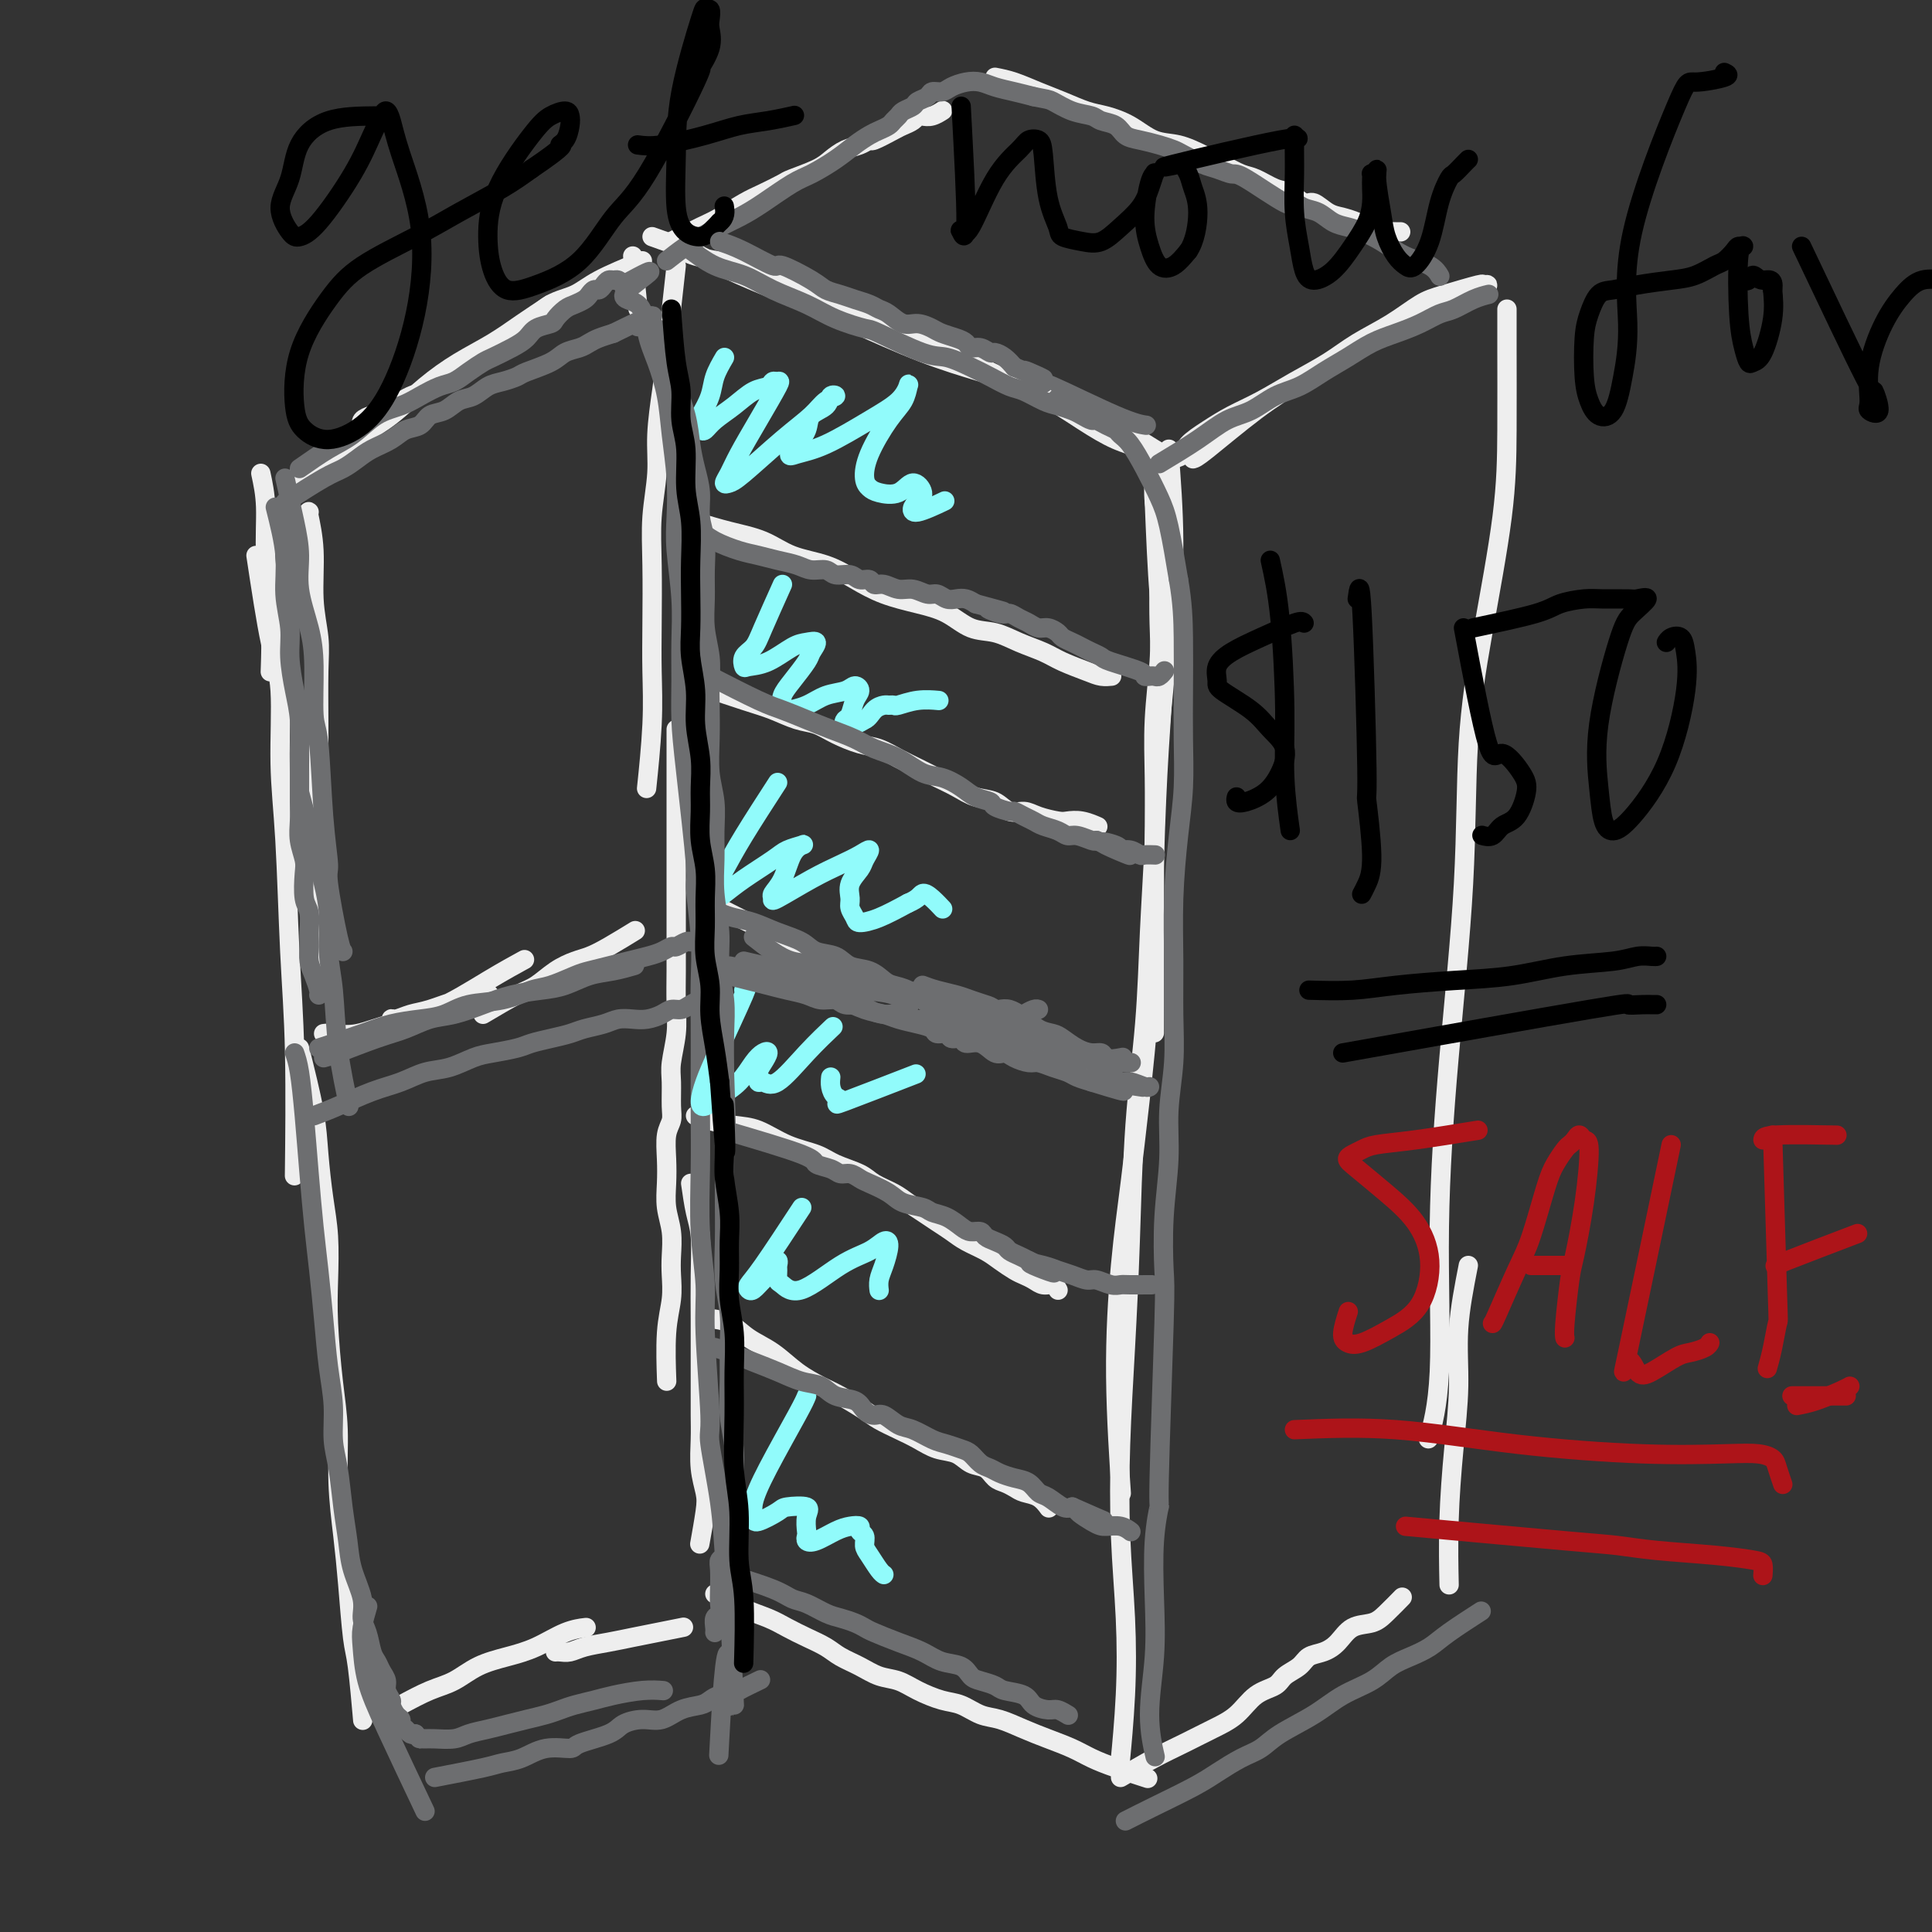 <svg viewBox='0 0 400 400' version='1.1' xmlns='http://www.w3.org/2000/svg' xmlns:xlink='http://www.w3.org/1999/xlink'><rect x="0" y="0" width="400" height="400" fill="#333333" stroke="none"/><g fill='none' stroke='rgb(238,238,238)' stroke-width='4' stroke-linecap='round' stroke-linejoin='round'><path d='M135,49c2.906,1.023 5.813,2.046 8,3c2.187,0.954 3.655,1.840 6,3c2.345,1.160 5.568,2.592 9,4c3.432,1.408 7.075,2.790 10,4c2.925,1.210 5.134,2.248 9,4c3.866,1.752 9.390,4.216 14,6c4.610,1.784 8.305,2.886 12,4c3.695,1.114 7.388,2.240 11,4c3.612,1.760 7.142,4.155 10,6c2.858,1.845 5.043,3.139 7,4c1.957,0.861 3.687,1.289 5,2c1.313,0.711 2.210,1.704 3,2c0.790,0.296 1.475,-0.107 2,0c0.525,0.107 0.892,0.722 1,1c0.108,0.278 -0.042,0.219 0,0c0.042,-0.219 0.275,-0.599 0,-1c-0.275,-0.401 -1.060,-0.823 -3,-2c-1.940,-1.177 -5.035,-3.107 -8,-5c-2.965,-1.893 -5.798,-3.748 -9,-5c-3.202,-1.252 -6.772,-1.902 -10,-3c-3.228,-1.098 -6.114,-2.645 -9,-4c-2.886,-1.355 -5.774,-2.518 -9,-4c-3.226,-1.482 -6.792,-3.284 -10,-5c-3.208,-1.716 -6.060,-3.348 -10,-5c-3.940,-1.652 -8.970,-3.326 -14,-5'/><path d='M160,57c-11.525,-4.657 -9.337,-3.300 -10,-3c-0.663,0.300 -4.179,-0.458 -6,-1c-1.821,-0.542 -1.949,-0.869 -2,-1c-0.051,-0.131 -0.026,-0.065 0,0'/><path d='M247,95c0.362,-0.093 0.724,-0.187 3,-2c2.276,-1.813 6.467,-5.347 10,-8c3.533,-2.653 6.408,-4.426 9,-6c2.592,-1.574 4.902,-2.949 7,-4c2.098,-1.051 3.983,-1.777 6,-3c2.017,-1.223 4.164,-2.943 6,-4c1.836,-1.057 3.360,-1.450 5,-2c1.640,-0.550 3.394,-1.257 5,-2c1.606,-0.743 3.062,-1.524 4,-2c0.938,-0.476 1.357,-0.649 2,-1c0.643,-0.351 1.509,-0.880 2,-1c0.491,-0.120 0.606,0.170 1,0c0.394,-0.170 1.065,-0.802 1,-1c-0.065,-0.198 -0.868,0.036 -1,0c-0.132,-0.036 0.405,-0.341 -1,0c-1.405,0.341 -4.754,1.329 -7,2c-2.246,0.671 -3.389,1.025 -5,2c-1.611,0.975 -3.689,2.571 -6,4c-2.311,1.429 -4.855,2.689 -7,4c-2.145,1.311 -3.892,2.672 -6,4c-2.108,1.328 -4.575,2.624 -7,4c-2.425,1.376 -4.806,2.830 -7,4c-2.194,1.170 -4.201,2.054 -6,3c-1.799,0.946 -3.389,1.955 -5,3c-1.611,1.045 -3.241,2.128 -4,3c-0.759,0.872 -0.645,1.535 -1,2c-0.355,0.465 -1.177,0.733 -2,1'/><path d='M243,95c-8.405,5.179 -3.917,2.125 -2,1c1.917,-1.125 1.262,-0.321 1,0c-0.262,0.321 -0.131,0.161 0,0'/><path d='M239,97c-0.113,2.521 -0.225,5.042 0,7c0.225,1.958 0.789,3.351 1,6c0.211,2.649 0.071,6.552 0,10c-0.071,3.448 -0.072,6.439 0,9c0.072,2.561 0.215,4.690 0,8c-0.215,3.310 -0.790,7.801 -1,12c-0.210,4.199 -0.056,8.107 0,12c0.056,3.893 0.015,7.773 0,12c-0.015,4.227 -0.004,8.801 0,13c0.004,4.199 0.001,8.022 0,11c-0.001,2.978 -0.000,5.109 0,8c0.000,2.891 0.000,6.540 0,8c-0.000,1.460 -0.000,0.730 0,0'/><path d='M239,104c0.286,6.998 0.572,13.996 1,19c0.428,5.004 0.998,8.014 1,13c0.002,4.986 -0.566,11.947 -1,19c-0.434,7.053 -0.735,14.198 -1,23c-0.265,8.802 -0.492,19.259 -1,28c-0.508,8.741 -1.295,15.764 -2,22c-0.705,6.236 -1.327,11.685 -2,17c-0.673,5.315 -1.397,10.497 -2,17c-0.603,6.503 -1.085,14.328 -1,23c0.085,8.672 0.739,18.192 1,22c0.261,3.808 0.131,1.904 0,0'/><path d='M312,64c-0.004,1.845 -0.008,3.689 0,8c0.008,4.311 0.029,11.087 0,17c-0.029,5.913 -0.108,10.962 -1,18c-0.892,7.038 -2.597,16.066 -4,24c-1.403,7.934 -2.503,14.774 -3,23c-0.497,8.226 -0.389,17.838 -1,29c-0.611,11.162 -1.940,23.875 -3,36c-1.060,12.125 -1.851,23.662 -2,35c-0.149,11.338 0.345,22.476 0,30c-0.345,7.524 -1.527,11.436 -2,13c-0.473,1.564 -0.236,0.782 0,0'/><path d='M242,93c0.481,6.265 0.963,12.529 1,19c0.037,6.471 -0.370,13.147 -1,20c-0.630,6.853 -1.482,13.881 -2,21c-0.518,7.119 -0.702,14.329 -1,21c-0.298,6.671 -0.710,12.802 -1,19c-0.290,6.198 -0.460,12.462 -1,19c-0.540,6.538 -1.452,13.350 -2,21c-0.548,7.650 -0.732,16.139 -1,24c-0.268,7.861 -0.621,15.095 -1,22c-0.379,6.905 -0.785,13.481 -1,20c-0.215,6.519 -0.240,12.982 0,19c0.240,6.018 0.745,11.593 1,17c0.255,5.407 0.261,10.648 0,16c-0.261,5.352 -0.789,10.815 -1,13c-0.211,2.185 -0.106,1.093 0,0'/><path d='M232,368c2.427,-1.425 4.854,-2.851 7,-4c2.146,-1.149 4.011,-2.023 6,-3c1.989,-0.977 4.103,-2.058 6,-3c1.897,-0.942 3.576,-1.747 5,-3c1.424,-1.253 2.593,-2.956 4,-4c1.407,-1.044 3.051,-1.431 4,-2c0.949,-0.569 1.202,-1.320 2,-2c0.798,-0.680 2.141,-1.289 3,-2c0.859,-0.711 1.234,-1.524 2,-2c0.766,-0.476 1.923,-0.615 3,-1c1.077,-0.385 2.076,-1.014 3,-2c0.924,-0.986 1.775,-2.328 3,-3c1.225,-0.672 2.823,-0.675 4,-1c1.177,-0.325 1.932,-0.972 3,-2c1.068,-1.028 2.448,-2.437 3,-3c0.552,-0.563 0.276,-0.282 0,0'/><path d='M304,262c-0.868,4.434 -1.735,8.868 -2,13c-0.265,4.132 0.073,7.964 0,12c-0.073,4.036 -0.556,8.278 -1,13c-0.444,4.722 -0.850,9.925 -1,15c-0.150,5.075 -0.043,10.021 0,12c0.043,1.979 0.021,0.989 0,0'/><path d='M139,50c2.210,-1.120 4.421,-2.240 6,-3c1.579,-0.760 2.528,-1.158 4,-2c1.472,-0.842 3.469,-2.126 5,-3c1.531,-0.874 2.598,-1.336 4,-2c1.402,-0.664 3.141,-1.530 4,-2c0.859,-0.470 0.838,-0.545 2,-1c1.162,-0.455 3.506,-1.289 5,-2c1.494,-0.711 2.138,-1.299 3,-2c0.862,-0.701 1.943,-1.515 3,-2c1.057,-0.485 2.089,-0.641 3,-1c0.911,-0.359 1.701,-0.922 2,-1c0.299,-0.078 0.108,0.329 1,0c0.892,-0.329 2.868,-1.395 4,-2c1.132,-0.605 1.419,-0.750 2,-1c0.581,-0.250 1.455,-0.607 2,-1c0.545,-0.393 0.759,-0.824 1,-1c0.241,-0.176 0.508,-0.099 1,0c0.492,0.099 1.209,0.219 2,0c0.791,-0.219 1.654,-0.777 2,-1c0.346,-0.223 0.173,-0.112 0,0'/><path d='M206,16c1.242,0.242 2.484,0.484 4,1c1.516,0.516 3.307,1.306 5,2c1.693,0.694 3.288,1.293 5,2c1.712,0.707 3.541,1.522 5,2c1.459,0.478 2.546,0.617 4,1c1.454,0.383 3.273,1.008 5,2c1.727,0.992 3.362,2.350 5,3c1.638,0.650 3.280,0.593 5,1c1.720,0.407 3.517,1.279 5,2c1.483,0.721 2.651,1.291 4,2c1.349,0.709 2.879,1.557 4,2c1.121,0.443 1.832,0.481 3,1c1.168,0.519 2.791,1.519 4,2c1.209,0.481 2.003,0.443 3,1c0.997,0.557 2.196,1.707 3,2c0.804,0.293 1.212,-0.273 2,0c0.788,0.273 1.954,1.383 3,2c1.046,0.617 1.971,0.740 3,1c1.029,0.260 2.163,0.658 3,1c0.837,0.342 1.377,0.627 2,1c0.623,0.373 1.330,0.832 2,1c0.670,0.168 1.303,0.045 2,0c0.697,-0.045 1.457,-0.012 2,0c0.543,0.012 0.869,0.003 1,0c0.131,-0.003 0.065,-0.002 0,0'/><path d='M131,53c0.417,4.167 0.833,8.333 1,10c0.167,1.667 0.083,0.833 0,0'/><path d='M133,54c-3.358,1.386 -6.717,2.772 -9,4c-2.283,1.228 -3.491,2.297 -5,3c-1.509,0.703 -3.319,1.039 -5,2c-1.681,0.961 -3.232,2.546 -5,4c-1.768,1.454 -3.754,2.778 -6,4c-2.246,1.222 -4.751,2.341 -7,4c-2.249,1.659 -4.242,3.859 -6,5c-1.758,1.141 -3.280,1.224 -5,2c-1.720,0.776 -3.638,2.247 -5,3c-1.362,0.753 -2.169,0.790 -3,1c-0.831,0.210 -1.685,0.595 -2,1c-0.315,0.405 -0.090,0.830 0,1c0.090,0.170 0.045,0.085 0,0'/><path d='M114,63c-2.024,1.330 -4.049,2.659 -6,4c-1.951,1.341 -3.829,2.693 -6,4c-2.171,1.307 -4.635,2.569 -7,4c-2.365,1.431 -4.632,3.030 -7,5c-2.368,1.970 -4.837,4.310 -7,6c-2.163,1.690 -4.019,2.730 -6,4c-1.981,1.270 -4.086,2.771 -6,4c-1.914,1.229 -3.637,2.185 -5,3c-1.363,0.815 -2.367,1.489 -3,2c-0.633,0.511 -0.895,0.860 -1,1c-0.105,0.140 -0.052,0.070 0,0'/><path d='M54,98c0.453,2.102 0.906,4.204 1,7c0.094,2.796 -0.171,6.285 0,10c0.171,3.715 0.777,7.654 1,12c0.223,4.346 0.064,9.099 0,11c-0.064,1.901 -0.032,0.951 0,0'/><path d='M64,106c-0.121,-0.122 -0.243,-0.243 0,1c0.243,1.243 0.850,3.851 1,7c0.150,3.149 -0.156,6.840 0,10c0.156,3.160 0.774,5.788 1,8c0.226,2.212 0.061,4.007 0,7c-0.061,2.993 -0.016,7.184 0,11c0.016,3.816 0.004,7.258 0,11c-0.004,3.742 -0.001,7.784 0,12c0.001,4.216 0.000,8.604 0,13c-0.000,4.396 -0.000,8.799 0,12c0.000,3.201 0.000,5.200 0,6c-0.000,0.800 -0.000,0.400 0,0'/><path d='M53,115c1.035,6.842 2.070,13.683 3,18c0.930,4.317 1.756,6.108 2,10c0.244,3.892 -0.092,9.884 0,15c0.092,5.116 0.613,9.357 1,16c0.387,6.643 0.640,15.688 1,23c0.360,7.312 0.828,12.892 1,21c0.172,8.108 0.049,18.745 0,23c-0.049,4.255 -0.025,2.127 0,0'/><path d='M62,217c1.177,4.699 2.354,9.398 3,13c0.646,3.602 0.761,6.106 1,9c0.239,2.894 0.603,6.179 1,9c0.397,2.821 0.828,5.180 1,8c0.172,2.820 0.084,6.101 0,9c-0.084,2.899 -0.163,5.416 0,9c0.163,3.584 0.568,8.234 1,12c0.432,3.766 0.889,6.647 1,10c0.111,3.353 -0.125,7.177 0,11c0.125,3.823 0.612,7.646 1,11c0.388,3.354 0.679,6.238 1,10c0.321,3.762 0.674,8.400 1,11c0.326,2.600 0.626,3.162 1,6c0.374,2.838 0.821,7.954 1,10c0.179,2.046 0.089,1.023 0,0'/><path d='M67,214c0.449,-0.059 0.897,-0.117 2,0c1.103,0.117 2.860,0.411 5,0c2.140,-0.411 4.662,-1.525 7,-2c2.338,-0.475 4.493,-0.309 7,-1c2.507,-0.691 5.365,-2.238 7,-3c1.635,-0.762 2.046,-0.738 3,-1c0.954,-0.262 2.450,-0.809 3,-1c0.550,-0.191 0.153,-0.024 0,0c-0.153,0.024 -0.062,-0.095 -1,0c-0.938,0.095 -2.907,0.402 -5,1c-2.093,0.598 -4.312,1.485 -6,2c-1.688,0.515 -2.847,0.657 -4,1c-1.153,0.343 -2.302,0.888 -3,1c-0.698,0.112 -0.945,-0.209 -1,0c-0.055,0.209 0.081,0.949 0,1c-0.081,0.051 -0.378,-0.586 1,-1c1.378,-0.414 4.431,-0.606 8,-2c3.569,-1.394 7.653,-3.991 11,-6c3.347,-2.009 5.956,-3.431 7,-4c1.044,-0.569 0.522,-0.284 0,0'/><path d='M140,55c-0.765,6.925 -1.529,13.850 -2,18c-0.471,4.150 -0.648,5.524 -1,8c-0.352,2.476 -0.879,6.052 -1,9c-0.121,2.948 0.163,5.267 0,8c-0.163,2.733 -0.775,5.879 -1,9c-0.225,3.121 -0.064,6.218 0,10c0.064,3.782 0.031,8.248 0,12c-0.031,3.752 -0.060,6.789 0,10c0.060,3.211 0.208,6.595 0,11c-0.208,4.405 -0.774,9.830 -1,12c-0.226,2.170 -0.113,1.085 0,0'/><path d='M100,210c2.599,-1.540 5.199,-3.081 7,-4c1.801,-0.919 2.804,-1.218 4,-2c1.196,-0.782 2.584,-2.049 4,-3c1.416,-0.951 2.860,-1.586 4,-2c1.140,-0.414 1.976,-0.606 3,-1c1.024,-0.394 2.237,-0.991 4,-2c1.763,-1.009 4.075,-2.431 5,-3c0.925,-0.569 0.462,-0.284 0,0'/><path d='M140,151c-0.000,1.725 -0.000,3.450 0,5c0.000,1.550 0.000,2.926 0,5c-0.000,2.074 -0.000,4.848 0,7c0.000,2.152 0.000,3.682 0,6c-0.000,2.318 -0.000,5.424 0,8c0.000,2.576 0.001,4.623 0,7c-0.001,2.377 -0.004,5.084 0,7c0.004,1.916 0.015,3.042 0,5c-0.015,1.958 -0.057,4.747 0,7c0.057,2.253 0.212,3.968 0,6c-0.212,2.032 -0.793,4.380 -1,6c-0.207,1.620 -0.042,2.512 0,4c0.042,1.488 -0.041,3.573 0,5c0.041,1.427 0.206,2.197 0,3c-0.206,0.803 -0.784,1.637 -1,3c-0.216,1.363 -0.072,3.253 0,5c0.072,1.747 0.072,3.351 0,5c-0.072,1.649 -0.214,3.342 0,5c0.214,1.658 0.786,3.281 1,5c0.214,1.719 0.071,3.534 0,5c-0.071,1.466 -0.072,2.583 0,4c0.072,1.417 0.215,3.132 0,5c-0.215,1.868 -0.789,3.887 -1,7c-0.211,3.113 -0.060,7.318 0,9c0.060,1.682 0.030,0.841 0,0'/><path d='M83,353c2.083,-1.119 4.166,-2.238 6,-3c1.834,-0.762 3.421,-1.167 5,-2c1.579,-0.833 3.152,-2.094 5,-3c1.848,-0.906 3.970,-1.458 6,-2c2.030,-0.542 3.967,-1.073 6,-2c2.033,-0.927 4.163,-2.250 6,-3c1.837,-0.750 3.382,-0.929 4,-1c0.618,-0.071 0.309,-0.036 0,0'/><path d='M143,245c0.309,2.151 0.619,4.302 1,6c0.381,1.698 0.834,2.942 1,5c0.166,2.058 0.044,4.931 0,8c-0.044,3.069 -0.012,6.335 0,9c0.012,2.665 0.002,4.729 0,7c-0.002,2.271 0.003,4.751 0,7c-0.003,2.249 -0.014,4.268 0,6c0.014,1.732 0.053,3.176 0,5c-0.053,1.824 -0.196,4.027 0,6c0.196,1.973 0.733,3.714 1,5c0.267,1.286 0.264,2.115 0,4c-0.264,1.885 -0.790,4.824 -1,6c-0.210,1.176 -0.105,0.588 0,0'/><path d='M115,342c0.255,-0.024 0.511,-0.048 1,0c0.489,0.048 1.213,0.168 2,0c0.787,-0.168 1.637,-0.623 3,-1c1.363,-0.377 3.238,-0.676 5,-1c1.762,-0.324 3.410,-0.675 5,-1c1.590,-0.325 3.120,-0.626 5,-1c1.880,-0.374 4.108,-0.821 5,-1c0.892,-0.179 0.446,-0.089 0,0'/><path d='M148,330c1.054,0.244 2.108,0.488 3,1c0.892,0.512 1.621,1.292 3,2c1.379,0.708 3.407,1.345 5,2c1.593,0.655 2.750,1.330 4,2c1.250,0.670 2.592,1.335 4,2c1.408,0.665 2.883,1.329 4,2c1.117,0.671 1.876,1.348 3,2c1.124,0.652 2.614,1.278 4,2c1.386,0.722 2.667,1.540 4,2c1.333,0.460 2.719,0.561 4,1c1.281,0.439 2.456,1.216 4,2c1.544,0.784 3.458,1.575 5,2c1.542,0.425 2.711,0.484 4,1c1.289,0.516 2.697,1.489 4,2c1.303,0.511 2.501,0.560 4,1c1.499,0.440 3.301,1.272 5,2c1.699,0.728 3.297,1.351 5,2c1.703,0.649 3.512,1.323 5,2c1.488,0.677 2.657,1.357 4,2c1.343,0.643 2.862,1.250 5,2c2.138,0.750 4.897,1.643 6,2c1.103,0.357 0.552,0.179 0,0'/><path d='M147,273c1.358,0.147 2.716,0.294 4,1c1.284,0.706 2.495,1.970 4,3c1.505,1.030 3.306,1.827 5,3c1.694,1.173 3.281,2.723 5,4c1.719,1.277 3.569,2.282 5,3c1.431,0.718 2.444,1.151 4,2c1.556,0.849 3.654,2.115 5,3c1.346,0.885 1.939,1.388 3,2c1.061,0.612 2.591,1.334 4,2c1.409,0.666 2.699,1.277 4,2c1.301,0.723 2.614,1.560 4,2c1.386,0.440 2.847,0.485 4,1c1.153,0.515 2.000,1.500 3,2c1.000,0.500 2.154,0.516 3,1c0.846,0.484 1.385,1.438 2,2c0.615,0.562 1.307,0.732 2,1c0.693,0.268 1.387,0.632 2,1c0.613,0.368 1.144,0.738 2,1c0.856,0.262 2.038,0.417 3,1c0.962,0.583 1.703,1.595 2,2c0.297,0.405 0.148,0.202 0,0'/><path d='M144,231c0.816,0.319 1.632,0.638 3,1c1.368,0.362 3.287,0.768 5,1c1.713,0.232 3.218,0.289 5,1c1.782,0.711 3.841,2.077 6,3c2.159,0.923 4.420,1.402 6,2c1.580,0.598 2.481,1.315 4,2c1.519,0.685 3.656,1.338 5,2c1.344,0.662 1.896,1.332 3,2c1.104,0.668 2.760,1.334 4,2c1.240,0.666 2.063,1.333 3,2c0.937,0.667 1.987,1.333 3,2c1.013,0.667 1.989,1.333 3,2c1.011,0.667 2.056,1.334 3,2c0.944,0.666 1.786,1.330 3,2c1.214,0.670 2.801,1.345 4,2c1.199,0.655 2.012,1.290 3,2c0.988,0.710 2.152,1.496 3,2c0.848,0.504 1.380,0.727 2,1c0.620,0.273 1.329,0.595 2,1c0.671,0.405 1.304,0.892 2,1c0.696,0.108 1.457,-0.163 2,0c0.543,0.163 0.870,0.761 1,1c0.130,0.239 0.065,0.120 0,0'/><path d='M149,188c3.075,1.551 6.151,3.102 8,4c1.849,0.898 2.473,1.143 4,2c1.527,0.857 3.959,2.328 5,3c1.041,0.672 0.693,0.546 2,1c1.307,0.454 4.271,1.487 6,2c1.729,0.513 2.222,0.507 3,1c0.778,0.493 1.839,1.484 3,2c1.161,0.516 2.421,0.558 4,1c1.579,0.442 3.475,1.284 5,2c1.525,0.716 2.677,1.305 4,2c1.323,0.695 2.815,1.496 4,2c1.185,0.504 2.061,0.712 3,1c0.939,0.288 1.942,0.654 3,1c1.058,0.346 2.173,0.670 3,1c0.827,0.330 1.366,0.666 2,1c0.634,0.334 1.363,0.667 2,1c0.637,0.333 1.181,0.668 2,1c0.819,0.332 1.912,0.662 3,1c1.088,0.338 2.172,0.683 3,1c0.828,0.317 1.399,0.607 2,1c0.601,0.393 1.233,0.889 2,1c0.767,0.111 1.668,-0.162 2,0c0.332,0.162 0.095,0.761 0,1c-0.095,0.239 -0.047,0.120 0,0'/><path d='M142,141c4.518,1.520 9.036,3.040 12,4c2.964,0.960 4.375,1.360 6,2c1.625,0.640 3.463,1.518 5,2c1.537,0.482 2.774,0.566 4,1c1.226,0.434 2.442,1.218 4,2c1.558,0.782 3.459,1.560 5,2c1.541,0.440 2.722,0.540 4,1c1.278,0.460 2.652,1.279 4,2c1.348,0.721 2.672,1.344 4,2c1.328,0.656 2.662,1.346 4,2c1.338,0.654 2.679,1.271 4,2c1.321,0.729 2.621,1.571 4,2c1.379,0.429 2.838,0.444 4,1c1.162,0.556 2.026,1.652 3,2c0.974,0.348 2.059,-0.051 3,0c0.941,0.051 1.738,0.553 3,1c1.262,0.447 2.990,0.838 4,1c1.010,0.162 1.302,0.095 2,0c0.698,-0.095 1.803,-0.218 3,0c1.197,0.218 2.485,0.777 3,1c0.515,0.223 0.258,0.112 0,0'/><path d='M144,108c2.301,0.699 4.603,1.397 7,2c2.397,0.603 4.890,1.110 7,2c2.110,0.890 3.837,2.164 6,3c2.163,0.836 4.762,1.234 7,2c2.238,0.766 4.113,1.901 6,3c1.887,1.099 3.785,2.163 6,3c2.215,0.837 4.748,1.445 7,2c2.252,0.555 4.223,1.055 6,2c1.777,0.945 3.359,2.336 5,3c1.641,0.664 3.342,0.601 5,1c1.658,0.399 3.273,1.259 5,2c1.727,0.741 3.566,1.361 5,2c1.434,0.639 2.461,1.295 4,2c1.539,0.705 3.588,1.457 5,2c1.412,0.543 2.188,0.877 3,1c0.812,0.123 1.661,0.035 2,0c0.339,-0.035 0.170,-0.018 0,0'/></g>
<g fill='none' stroke='rgb(109,110,112)' stroke-width='4' stroke-linecap='round' stroke-linejoin='round'><path d='M59,99c0.718,3.170 1.436,6.341 2,9c0.564,2.659 0.973,4.807 1,7c0.027,2.193 -0.330,4.433 0,7c0.330,2.567 1.345,5.463 2,8c0.655,2.537 0.950,4.715 1,8c0.050,3.285 -0.146,7.676 0,10c0.146,2.324 0.634,2.580 1,6c0.366,3.420 0.610,10.002 1,15c0.390,4.998 0.928,8.411 1,10c0.072,1.589 -0.321,1.354 0,4c0.321,2.646 1.356,8.174 2,11c0.644,2.826 0.898,2.950 1,3c0.102,0.050 0.051,0.025 0,0'/><path d='M62,97c2.087,-1.459 4.175,-2.919 6,-4c1.825,-1.081 3.388,-1.785 5,-3c1.612,-1.215 3.274,-2.941 5,-4c1.726,-1.059 3.515,-1.452 5,-2c1.485,-0.548 2.667,-1.250 4,-2c1.333,-0.750 2.817,-1.548 4,-2c1.183,-0.452 2.067,-0.558 3,-1c0.933,-0.442 1.917,-1.220 3,-2c1.083,-0.780 2.267,-1.560 3,-2c0.733,-0.440 1.016,-0.538 2,-1c0.984,-0.462 2.668,-1.289 4,-2c1.332,-0.711 2.310,-1.308 3,-2c0.690,-0.692 1.091,-1.481 2,-2c0.909,-0.519 2.327,-0.769 3,-1c0.673,-0.231 0.600,-0.443 1,-1c0.400,-0.557 1.273,-1.460 2,-2c0.727,-0.540 1.308,-0.718 2,-1c0.692,-0.282 1.495,-0.667 2,-1c0.505,-0.333 0.713,-0.615 1,-1c0.287,-0.385 0.654,-0.874 1,-1c0.346,-0.126 0.670,0.109 1,0c0.330,-0.109 0.666,-0.562 1,-1c0.334,-0.438 0.667,-0.860 1,-1c0.333,-0.140 0.667,0.001 1,0c0.333,-0.001 0.667,-0.143 1,0c0.333,0.143 0.667,0.572 1,1'/><path d='M129,59c10.496,-5.756 3.236,-1.148 1,1c-2.236,2.148 0.552,1.834 2,3c1.448,1.166 1.554,3.810 2,6c0.446,2.190 1.230,3.925 2,6c0.770,2.075 1.526,4.490 2,7c0.474,2.510 0.667,5.116 1,8c0.333,2.884 0.807,6.047 1,9c0.193,2.953 0.104,5.697 0,8c-0.104,2.303 -0.225,4.164 0,7c0.225,2.836 0.794,6.646 1,10c0.206,3.354 0.049,6.252 0,9c-0.049,2.748 0.010,5.345 0,8c-0.010,2.655 -0.090,5.369 0,8c0.090,2.631 0.350,5.180 1,11c0.650,5.820 1.691,14.912 2,19c0.309,4.088 -0.113,3.171 0,5c0.113,1.829 0.762,6.403 1,10c0.238,3.597 0.064,6.217 0,9c-0.064,2.783 -0.018,5.730 0,9c0.018,3.270 0.009,6.862 0,10c-0.009,3.138 -0.018,5.821 0,9c0.018,3.179 0.062,6.852 0,11c-0.062,4.148 -0.229,8.769 0,13c0.229,4.231 0.853,8.070 1,11c0.147,2.930 -0.182,4.951 0,10c0.182,5.049 0.875,13.126 1,17c0.125,3.874 -0.317,3.543 0,6c0.317,2.457 1.393,7.700 2,12c0.607,4.300 0.745,7.657 1,11c0.255,3.343 0.628,6.671 1,10'/><path d='M151,332c1.821,37.536 0.875,14.875 0,11c-0.875,-3.875 -1.679,11.036 -2,17c-0.321,5.964 -0.161,2.982 0,0'/><path d='M67,219c0.511,-0.129 1.023,-0.257 3,-1c1.977,-0.743 5.420,-2.100 8,-3c2.580,-0.900 4.299,-1.344 6,-2c1.701,-0.656 3.385,-1.524 5,-2c1.615,-0.476 3.162,-0.560 5,-1c1.838,-0.440 3.968,-1.235 6,-2c2.032,-0.765 3.967,-1.500 6,-2c2.033,-0.500 4.163,-0.765 6,-1c1.837,-0.235 3.379,-0.442 5,-1c1.621,-0.558 3.321,-1.469 5,-2c1.679,-0.531 3.337,-0.681 5,-1c1.663,-0.319 3.332,-0.805 4,-1c0.668,-0.195 0.334,-0.097 0,0'/><path d='M62,164c1.457,5.405 2.914,10.810 4,15c1.086,4.190 1.801,7.166 2,10c0.199,2.834 -0.118,5.524 0,8c0.118,2.476 0.671,4.736 1,8c0.329,3.264 0.435,7.533 1,12c0.565,4.467 1.590,9.134 2,11c0.410,1.866 0.205,0.933 0,0'/><path d='M61,218c0.333,0.961 0.667,1.922 1,4c0.333,2.078 0.667,5.272 1,9c0.333,3.728 0.666,7.989 1,12c0.334,4.011 0.668,7.771 1,11c0.332,3.229 0.663,5.927 1,9c0.337,3.073 0.682,6.520 1,10c0.318,3.480 0.610,6.991 1,10c0.390,3.009 0.878,5.514 1,8c0.122,2.486 -0.123,4.953 0,7c0.123,2.047 0.615,3.674 1,6c0.385,2.326 0.663,5.350 1,8c0.337,2.650 0.734,4.924 1,7c0.266,2.076 0.400,3.953 1,6c0.600,2.047 1.666,4.263 2,6c0.334,1.737 -0.066,2.993 0,4c0.066,1.007 0.596,1.764 1,3c0.404,1.236 0.682,2.950 1,4c0.318,1.050 0.678,1.437 1,2c0.322,0.563 0.607,1.302 1,2c0.393,0.698 0.893,1.357 1,2c0.107,0.643 -0.177,1.272 0,2c0.177,0.728 0.817,1.557 1,2c0.183,0.443 -0.092,0.500 0,1c0.092,0.500 0.549,1.444 1,2c0.451,0.556 0.894,0.724 1,1c0.106,0.276 -0.126,0.662 0,1c0.126,0.338 0.611,0.630 1,1c0.389,0.370 0.683,0.820 1,1c0.317,0.180 0.659,0.090 1,0'/><path d='M86,359c0.957,1.154 0.849,1.038 1,1c0.151,-0.038 0.560,0.001 1,0c0.440,-0.001 0.911,-0.042 2,0c1.089,0.042 2.797,0.166 4,0c1.203,-0.166 1.900,-0.622 3,-1c1.100,-0.378 2.601,-0.679 4,-1c1.399,-0.321 2.694,-0.663 4,-1c1.306,-0.337 2.621,-0.668 4,-1c1.379,-0.332 2.821,-0.666 4,-1c1.179,-0.334 2.096,-0.668 3,-1c0.904,-0.332 1.794,-0.663 3,-1c1.206,-0.337 2.726,-0.679 4,-1c1.274,-0.321 2.300,-0.622 4,-1c1.700,-0.378 4.073,-0.832 6,-1c1.927,-0.168 3.408,-0.048 4,0c0.592,0.048 0.296,0.024 0,0'/><path d='M151,326c3.414,1.057 6.829,2.115 9,3c2.171,0.885 3.099,1.599 4,2c0.901,0.401 1.775,0.489 3,1c1.225,0.511 2.801,1.446 4,2c1.199,0.554 2.021,0.729 3,1c0.979,0.271 2.117,0.639 3,1c0.883,0.361 1.512,0.717 2,1c0.488,0.283 0.834,0.495 2,1c1.166,0.505 3.152,1.305 5,2c1.848,0.695 3.558,1.285 5,2c1.442,0.715 2.617,1.553 4,2c1.383,0.447 2.973,0.501 4,1c1.027,0.499 1.490,1.442 2,2c0.510,0.558 1.066,0.730 2,1c0.934,0.270 2.246,0.637 3,1c0.754,0.363 0.950,0.723 2,1c1.050,0.277 2.954,0.470 4,1c1.046,0.530 1.233,1.396 2,2c0.767,0.604 2.113,0.945 3,1c0.887,0.055 1.316,-0.178 2,0c0.684,0.178 1.624,0.765 2,1c0.376,0.235 0.188,0.117 0,0'/><path d='M142,51c1.991,1.536 3.983,3.072 6,4c2.017,0.928 4.061,1.247 6,2c1.939,0.753 3.773,1.939 6,3c2.227,1.061 4.847,1.998 7,3c2.153,1.002 3.838,2.071 6,3c2.162,0.929 4.802,1.719 6,2c1.198,0.281 0.956,0.053 3,1c2.044,0.947 6.375,3.070 9,4c2.625,0.930 3.545,0.668 5,1c1.455,0.332 3.446,1.259 5,2c1.554,0.741 2.670,1.298 4,2c1.330,0.702 2.874,1.550 4,2c1.126,0.450 1.834,0.501 3,1c1.166,0.499 2.789,1.444 4,2c1.211,0.556 2.012,0.723 3,1c0.988,0.277 2.165,0.666 3,1c0.835,0.334 1.327,0.614 2,1c0.673,0.386 1.528,0.877 2,1c0.472,0.123 0.563,-0.121 1,0c0.437,0.121 1.222,0.606 2,1c0.778,0.394 1.549,0.695 2,1c0.451,0.305 0.582,0.614 1,1c0.418,0.386 1.123,0.849 2,2c0.877,1.151 1.926,2.989 3,5c1.074,2.011 2.174,4.195 3,6c0.826,1.805 1.379,3.230 2,6c0.621,2.770 1.311,6.885 2,11'/><path d='M244,120c0.844,4.808 0.956,8.327 1,12c0.044,3.673 0.022,7.498 0,11c-0.022,3.502 -0.044,6.680 0,10c0.044,3.320 0.155,6.782 0,10c-0.155,3.218 -0.576,6.191 -1,10c-0.424,3.809 -0.850,8.455 -1,13c-0.150,4.545 -0.025,8.990 0,13c0.025,4.010 -0.049,7.585 0,11c0.049,3.415 0.223,6.669 0,10c-0.223,3.331 -0.843,6.738 -1,10c-0.157,3.262 0.150,6.380 0,10c-0.150,3.620 -0.757,7.743 -1,12c-0.243,4.257 -0.121,8.650 0,11c0.121,2.350 0.242,2.658 0,11c-0.242,8.342 -0.848,24.718 -1,32c-0.152,7.282 0.151,5.469 0,6c-0.151,0.531 -0.755,3.404 -1,7c-0.245,3.596 -0.132,7.914 0,12c0.132,4.086 0.283,7.941 0,12c-0.283,4.059 -0.999,8.324 -1,12c-0.001,3.676 0.714,6.765 1,8c0.286,1.235 0.143,0.618 0,0'/><path d='M233,377c1.748,-0.885 3.497,-1.769 6,-3c2.503,-1.231 5.762,-2.807 8,-4c2.238,-1.193 3.455,-2.002 5,-3c1.545,-0.998 3.419,-2.185 5,-3c1.581,-0.815 2.870,-1.257 4,-2c1.130,-0.743 2.101,-1.788 4,-3c1.899,-1.212 4.727,-2.590 7,-4c2.273,-1.410 3.991,-2.853 6,-4c2.009,-1.147 4.309,-1.999 6,-3c1.691,-1.001 2.773,-2.150 4,-3c1.227,-0.850 2.600,-1.402 4,-2c1.400,-0.598 2.829,-1.243 4,-2c1.171,-0.757 2.085,-1.627 4,-3c1.915,-1.373 4.833,-3.249 6,-4c1.167,-0.751 0.584,-0.375 0,0'/><path d='M240,96c2.821,-1.700 5.643,-3.399 8,-5c2.357,-1.601 4.250,-3.103 6,-4c1.750,-0.897 3.356,-1.187 5,-2c1.644,-0.813 3.327,-2.147 5,-3c1.673,-0.853 3.335,-1.226 5,-2c1.665,-0.774 3.333,-1.950 5,-3c1.667,-1.050 3.331,-1.973 5,-3c1.669,-1.027 3.341,-2.158 5,-3c1.659,-0.842 3.304,-1.395 5,-2c1.696,-0.605 3.443,-1.262 5,-2c1.557,-0.738 2.926,-1.557 4,-2c1.074,-0.443 1.855,-0.511 3,-1c1.145,-0.489 2.654,-1.401 4,-2c1.346,-0.599 2.527,-0.885 3,-1c0.473,-0.115 0.236,-0.057 0,0'/><path d='M138,54c1.277,-1.003 2.554,-2.006 4,-3c1.446,-0.994 3.060,-1.981 5,-3c1.940,-1.019 4.206,-2.072 6,-3c1.794,-0.928 3.116,-1.733 5,-3c1.884,-1.267 4.329,-2.998 6,-4c1.671,-1.002 2.569,-1.277 4,-2c1.431,-0.723 3.395,-1.896 5,-3c1.605,-1.104 2.850,-2.141 4,-3c1.150,-0.859 2.206,-1.540 3,-2c0.794,-0.460 1.325,-0.701 2,-1c0.675,-0.299 1.494,-0.658 2,-1c0.506,-0.342 0.698,-0.669 1,-1c0.302,-0.331 0.715,-0.666 1,-1c0.285,-0.334 0.443,-0.668 1,-1c0.557,-0.332 1.514,-0.663 2,-1c0.486,-0.337 0.499,-0.682 1,-1c0.501,-0.318 1.488,-0.611 2,-1c0.512,-0.389 0.549,-0.876 1,-1c0.451,-0.124 1.316,0.113 2,0c0.684,-0.113 1.186,-0.577 2,-1c0.814,-0.423 1.939,-0.804 3,-1c1.061,-0.196 2.058,-0.207 3,0c0.942,0.207 1.831,0.633 3,1c1.169,0.367 2.620,0.676 4,1c1.380,0.324 2.690,0.662 4,1'/><path d='M214,20c2.888,0.582 3.109,0.536 4,1c0.891,0.464 2.450,1.437 4,2c1.550,0.563 3.089,0.714 4,1c0.911,0.286 1.195,0.706 2,1c0.805,0.294 2.131,0.460 3,1c0.869,0.540 1.281,1.453 2,2c0.719,0.547 1.747,0.728 3,1c1.253,0.272 2.733,0.636 4,1c1.267,0.364 2.322,0.729 3,1c0.678,0.271 0.980,0.450 2,1c1.020,0.550 2.757,1.473 4,2c1.243,0.527 1.992,0.658 3,1c1.008,0.342 2.275,0.893 3,1c0.725,0.107 0.907,-0.232 3,1c2.093,1.232 6.097,4.036 8,5c1.903,0.964 1.706,0.090 2,0c0.294,-0.090 1.078,0.605 2,1c0.922,0.395 1.981,0.489 3,1c1.019,0.511 1.996,1.439 3,2c1.004,0.561 2.033,0.755 3,1c0.967,0.245 1.870,0.542 3,1c1.130,0.458 2.485,1.076 4,2c1.515,0.924 3.190,2.155 5,3c1.810,0.845 3.757,1.304 5,2c1.243,0.696 1.784,1.627 2,2c0.216,0.373 0.108,0.186 0,0'/></g>
<g fill='none' stroke='rgb(145,251,251)' stroke-width='4' stroke-linecap='round' stroke-linejoin='round'><path d='M150,74c-0.783,1.345 -1.566,2.689 -2,4c-0.434,1.311 -0.520,2.587 -1,4c-0.480,1.413 -1.354,2.962 -2,4c-0.646,1.038 -1.065,1.566 -1,2c0.065,0.434 0.614,0.775 1,1c0.386,0.225 0.607,0.334 1,0c0.393,-0.334 0.956,-1.113 2,-2c1.044,-0.887 2.570,-1.883 4,-3c1.430,-1.117 2.764,-2.353 4,-3c1.236,-0.647 2.372,-0.703 3,-1c0.628,-0.297 0.747,-0.835 1,-1c0.253,-0.165 0.640,0.042 1,0c0.360,-0.042 0.695,-0.333 0,1c-0.695,1.333 -2.418,4.291 -4,7c-1.582,2.709 -3.022,5.169 -4,7c-0.978,1.831 -1.495,3.033 -2,4c-0.505,0.967 -0.998,1.701 -1,2c-0.002,0.299 0.488,0.165 1,0c0.512,-0.165 1.046,-0.359 3,-2c1.954,-1.641 5.329,-4.729 8,-7c2.671,-2.271 4.638,-3.727 6,-5c1.362,-1.273 2.120,-2.364 3,-3c0.880,-0.636 1.884,-0.817 2,-1c0.116,-0.183 -0.655,-0.368 -1,0c-0.345,0.368 -0.264,1.289 -1,2c-0.736,0.711 -2.290,1.211 -3,2c-0.710,0.789 -0.576,1.866 -1,3c-0.424,1.134 -1.407,2.324 -2,3c-0.593,0.676 -0.797,0.838 -1,1'/><path d='M164,93c-1.098,1.828 -0.343,1.397 1,1c1.343,-0.397 3.274,-0.760 6,-2c2.726,-1.240 6.245,-3.357 9,-5c2.755,-1.643 4.745,-2.813 6,-4c1.255,-1.187 1.776,-2.391 2,-3c0.224,-0.609 0.150,-0.623 0,0c-0.150,0.623 -0.377,1.883 -1,3c-0.623,1.117 -1.641,2.092 -3,4c-1.359,1.908 -3.059,4.748 -4,7c-0.941,2.252 -1.122,3.915 -1,5c0.122,1.085 0.549,1.593 1,2c0.451,0.407 0.927,0.715 2,1c1.073,0.285 2.743,0.548 4,0c1.257,-0.548 2.101,-1.906 3,-2c0.899,-0.094 1.853,1.078 2,2c0.147,0.922 -0.513,1.595 -1,2c-0.487,0.405 -0.801,0.542 -1,1c-0.199,0.458 -0.284,1.239 1,1c1.284,-0.239 3.938,-1.497 5,-2c1.062,-0.503 0.531,-0.252 0,0'/><path d='M162,121c-1.524,3.395 -3.049,6.791 -4,9c-0.951,2.209 -1.330,3.232 -2,4c-0.670,0.768 -1.631,1.281 -2,2c-0.369,0.719 -0.146,1.643 0,2c0.146,0.357 0.216,0.146 1,0c0.784,-0.146 2.284,-0.229 4,-1c1.716,-0.771 3.650,-2.231 5,-3c1.350,-0.769 2.118,-0.849 3,-1c0.882,-0.151 1.879,-0.374 2,0c0.121,0.374 -0.633,1.347 -1,2c-0.367,0.653 -0.346,0.988 -1,2c-0.654,1.012 -1.981,2.700 -3,4c-1.019,1.300 -1.729,2.212 -2,3c-0.271,0.788 -0.101,1.452 0,2c0.101,0.548 0.135,0.980 1,1c0.865,0.020 2.562,-0.370 4,-1c1.438,-0.630 2.617,-1.499 4,-2c1.383,-0.501 2.970,-0.635 4,-1c1.030,-0.365 1.502,-0.960 2,-1c0.498,-0.040 1.022,0.476 1,1c-0.022,0.524 -0.588,1.055 -1,2c-0.412,0.945 -0.668,2.303 -1,3c-0.332,0.697 -0.738,0.733 -1,1c-0.262,0.267 -0.378,0.764 0,1c0.378,0.236 1.251,0.210 2,0c0.749,-0.210 1.375,-0.605 2,-1'/><path d='M179,149c0.808,-0.237 1.328,-1.331 2,-2c0.672,-0.669 1.498,-0.915 2,-1c0.502,-0.085 0.682,-0.009 1,0c0.318,0.009 0.776,-0.050 1,0c0.224,0.050 0.215,0.209 1,0c0.785,-0.209 2.365,-0.787 4,-1c1.635,-0.213 3.324,-0.061 4,0c0.676,0.061 0.338,0.030 0,0'/><path d='M161,162c-2.563,3.961 -5.127,7.921 -7,11c-1.873,3.079 -3.056,5.276 -4,7c-0.944,1.724 -1.648,2.974 -2,4c-0.352,1.026 -0.353,1.827 0,2c0.353,0.173 1.058,-0.283 2,-1c0.942,-0.717 2.121,-1.696 4,-3c1.879,-1.304 4.459,-2.935 6,-4c1.541,-1.065 2.043,-1.566 3,-2c0.957,-0.434 2.368,-0.803 3,-1c0.632,-0.197 0.485,-0.222 0,0c-0.485,0.222 -1.309,0.690 -2,2c-0.691,1.310 -1.250,3.463 -2,5c-0.750,1.537 -1.692,2.458 -2,3c-0.308,0.542 0.018,0.703 0,1c-0.018,0.297 -0.378,0.729 1,0c1.378,-0.729 4.496,-2.620 7,-4c2.504,-1.380 4.396,-2.249 6,-3c1.604,-0.751 2.920,-1.383 4,-2c1.080,-0.617 1.926,-1.217 2,-1c0.074,0.217 -0.622,1.251 -1,2c-0.378,0.749 -0.438,1.212 -1,2c-0.562,0.788 -1.628,1.900 -2,3c-0.372,1.100 -0.051,2.188 0,3c0.051,0.812 -0.169,1.347 0,2c0.169,0.653 0.726,1.422 1,2c0.274,0.578 0.266,0.963 1,1c0.734,0.037 2.210,-0.275 4,-1c1.790,-0.725 3.895,-1.862 6,-3'/><path d='M188,187c2.292,-0.946 2.522,-1.810 3,-2c0.478,-0.190 1.206,0.295 2,1c0.794,0.705 1.656,1.630 2,2c0.344,0.370 0.172,0.185 0,0'/><path d='M154,205c0.484,-0.640 0.969,-1.280 0,1c-0.969,2.280 -3.390,7.481 -5,11c-1.610,3.519 -2.409,5.356 -3,7c-0.591,1.644 -0.976,3.097 -1,4c-0.024,0.903 0.311,1.258 1,1c0.689,-0.258 1.730,-1.128 3,-2c1.270,-0.872 2.768,-1.744 4,-3c1.232,-1.256 2.197,-2.895 3,-4c0.803,-1.105 1.444,-1.675 2,-2c0.556,-0.325 1.027,-0.404 1,0c-0.027,0.404 -0.551,1.290 -1,2c-0.449,0.710 -0.825,1.244 -1,2c-0.175,0.756 -0.151,1.732 0,2c0.151,0.268 0.430,-0.174 1,0c0.570,0.174 1.431,0.964 3,0c1.569,-0.964 3.845,-3.683 6,-6c2.155,-2.317 4.187,-4.234 5,-5c0.813,-0.766 0.406,-0.383 0,0'/><path d='M172,223c-0.063,0.638 -0.126,1.277 0,2c0.126,0.723 0.443,1.531 1,2c0.557,0.469 1.356,0.600 1,1c-0.356,0.400 -1.865,1.069 1,0c2.865,-1.069 10.104,-3.877 13,-5c2.896,-1.123 1.448,-0.562 0,0'/><path d='M166,250c-3.046,4.646 -6.093,9.292 -8,12c-1.907,2.708 -2.675,3.479 -3,4c-0.325,0.521 -0.207,0.792 0,1c0.207,0.208 0.504,0.352 1,0c0.496,-0.352 1.191,-1.201 2,-2c0.809,-0.799 1.734,-1.547 2,-2c0.266,-0.453 -0.125,-0.612 0,-1c0.125,-0.388 0.767,-1.006 1,-1c0.233,0.006 0.057,0.637 0,1c-0.057,0.363 0.006,0.459 0,1c-0.006,0.541 -0.080,1.527 0,2c0.080,0.473 0.315,0.435 1,1c0.685,0.565 1.820,1.735 4,1c2.180,-0.735 5.404,-3.375 8,-5c2.596,-1.625 4.562,-2.234 6,-3c1.438,-0.766 2.347,-1.690 3,-2c0.653,-0.310 1.051,-0.006 1,1c-0.051,1.006 -0.550,2.713 -1,4c-0.450,1.287 -0.852,2.154 -1,3c-0.148,0.846 -0.042,1.670 0,2c0.042,0.330 0.021,0.165 0,0'/><path d='M167,289c-0.257,0.636 -0.514,1.272 -2,4c-1.486,2.728 -4.202,7.547 -6,11c-1.798,3.453 -2.678,5.538 -3,7c-0.322,1.462 -0.085,2.299 0,3c0.085,0.701 0.019,1.264 1,1c0.981,-0.264 3.009,-1.356 4,-2c0.991,-0.644 0.945,-0.839 2,-1c1.055,-0.161 3.210,-0.289 4,0c0.790,0.289 0.216,0.993 0,2c-0.216,1.007 -0.073,2.316 0,3c0.073,0.684 0.078,0.744 0,1c-0.078,0.256 -0.237,0.709 0,1c0.237,0.291 0.872,0.421 2,0c1.128,-0.421 2.751,-1.393 4,-2c1.249,-0.607 2.124,-0.850 3,-1c0.876,-0.150 1.753,-0.207 2,0c0.247,0.207 -0.138,0.679 0,1c0.138,0.321 0.797,0.492 1,1c0.203,0.508 -0.051,1.351 0,2c0.051,0.649 0.405,1.102 1,2c0.595,0.898 1.429,2.242 2,3c0.571,0.758 0.877,0.931 1,1c0.123,0.069 0.061,0.035 0,0'/></g>
<g fill='none' stroke='rgb(0,0,0)' stroke-width='4' stroke-linecap='round' stroke-linejoin='round'><path d='M78,24c-3.588,0.030 -7.176,0.060 -10,1c-2.824,0.940 -4.885,2.788 -6,5c-1.115,2.212 -1.285,4.786 -2,7c-0.715,2.214 -1.976,4.069 -2,6c-0.024,1.931 1.190,3.938 2,5c0.810,1.062 1.215,1.178 2,1c0.785,-0.178 1.951,-0.651 4,-3c2.049,-2.349 4.983,-6.573 7,-10c2.017,-3.427 3.118,-6.056 4,-8c0.882,-1.944 1.544,-3.205 2,-4c0.456,-0.795 0.707,-1.126 1,-1c0.293,0.126 0.628,0.709 1,2c0.372,1.291 0.780,3.290 2,7c1.220,3.710 3.251,9.133 4,15c0.749,5.867 0.216,12.180 -1,18c-1.216,5.820 -3.114,11.146 -5,15c-1.886,3.854 -3.760,6.234 -6,8c-2.240,1.766 -4.845,2.918 -7,3c-2.155,0.082 -3.860,-0.906 -5,-2c-1.140,-1.094 -1.714,-2.294 -2,-5c-0.286,-2.706 -0.282,-6.918 1,-11c1.282,-4.082 3.843,-8.034 6,-11c2.157,-2.966 3.909,-4.947 7,-7c3.091,-2.053 7.519,-4.179 11,-6c3.481,-1.821 6.014,-3.336 9,-5c2.986,-1.664 6.425,-3.475 9,-5c2.575,-1.525 4.288,-2.762 6,-4'/><path d='M110,35c7.812,-5.290 6.340,-5.015 6,-5c-0.340,0.015 0.450,-0.228 1,-1c0.550,-0.772 0.861,-2.071 1,-3c0.139,-0.929 0.108,-1.488 0,-2c-0.108,-0.512 -0.292,-0.978 -1,-1c-0.708,-0.022 -1.939,0.401 -3,1c-1.061,0.599 -1.951,1.373 -4,4c-2.049,2.627 -5.256,7.106 -7,11c-1.744,3.894 -2.026,7.204 -2,10c0.026,2.796 0.361,5.077 1,7c0.639,1.923 1.581,3.488 3,4c1.419,0.512 3.314,-0.030 6,-1c2.686,-0.970 6.164,-2.369 9,-5c2.836,-2.631 5.030,-6.496 7,-9c1.970,-2.504 3.715,-3.647 7,-9c3.285,-5.353 8.109,-14.914 10,-19c1.891,-4.086 0.847,-2.696 1,-3c0.153,-0.304 1.501,-2.301 2,-4c0.499,-1.699 0.148,-3.101 0,-4c-0.148,-0.899 -0.092,-1.295 0,-2c0.092,-0.705 0.221,-1.720 0,-2c-0.221,-0.280 -0.793,0.175 -1,0c-0.207,-0.175 -0.051,-0.979 -1,2c-0.949,2.979 -3.005,9.741 -4,15c-0.995,5.259 -0.930,9.015 -1,13c-0.070,3.985 -0.276,8.201 0,11c0.276,2.799 1.033,4.183 2,5c0.967,0.817 2.145,1.066 3,1c0.855,-0.066 1.387,-0.447 2,-1c0.613,-0.553 1.306,-1.276 2,-2'/><path d='M149,46c1.311,-0.978 1.089,-2.422 1,-3c-0.089,-0.578 -0.044,-0.289 0,0'/><path d='M132,30c1.268,0.172 2.537,0.344 5,0c2.463,-0.344 6.121,-1.203 9,-2c2.879,-0.797 4.978,-1.533 7,-2c2.022,-0.467 3.968,-0.664 6,-1c2.032,-0.336 4.152,-0.810 5,-1c0.848,-0.190 0.424,-0.095 0,0'/><path d='M199,22c0.528,9.907 1.056,19.813 1,24c-0.056,4.187 -0.695,2.654 -1,2c-0.305,-0.654 -0.276,-0.427 0,0c0.276,0.427 0.799,1.056 2,-1c1.201,-2.056 3.082,-6.796 5,-10c1.918,-3.204 3.875,-4.872 5,-6c1.125,-1.128 1.419,-1.714 2,-2c0.581,-0.286 1.449,-0.270 2,0c0.551,0.270 0.787,0.793 1,3c0.213,2.207 0.405,6.096 1,9c0.595,2.904 1.593,4.823 2,6c0.407,1.177 0.224,1.614 1,2c0.776,0.386 2.512,0.722 4,1c1.488,0.278 2.728,0.498 4,0c1.272,-0.498 2.575,-1.713 4,-3c1.425,-1.287 2.971,-2.647 4,-4c1.029,-1.353 1.541,-2.701 2,-4c0.459,-1.299 0.865,-2.551 1,-3c0.135,-0.449 0.000,-0.095 0,0c-0.000,0.095 0.135,-0.069 0,0c-0.135,0.069 -0.539,0.371 -1,2c-0.461,1.629 -0.980,4.586 -1,7c-0.020,2.414 0.459,4.286 1,6c0.541,1.714 1.146,3.269 2,4c0.854,0.731 1.958,0.637 3,0c1.042,-0.637 2.021,-1.819 3,-3'/><path d='M246,52c1.431,-2.013 2.008,-5.546 2,-8c-0.008,-2.454 -0.602,-3.829 -1,-5c-0.398,-1.171 -0.601,-2.137 -1,-3c-0.399,-0.863 -0.994,-1.624 -1,-2c-0.006,-0.376 0.577,-0.368 -1,0c-1.577,0.368 -5.312,1.097 -1,0c4.312,-1.097 16.672,-4.019 22,-5c5.328,-0.981 3.623,-0.022 3,0c-0.623,0.022 -0.164,-0.894 0,-1c0.164,-0.106 0.032,0.597 0,2c-0.032,1.403 0.034,3.505 0,6c-0.034,2.495 -0.169,5.383 0,8c0.169,2.617 0.642,4.963 1,7c0.358,2.037 0.600,3.763 1,5c0.400,1.237 0.958,1.983 2,2c1.042,0.017 2.566,-0.695 4,-2c1.434,-1.305 2.776,-3.204 4,-5c1.224,-1.796 2.328,-3.490 3,-5c0.672,-1.510 0.911,-2.835 1,-4c0.089,-1.165 0.027,-2.168 0,-3c-0.027,-0.832 -0.017,-1.491 0,-2c0.017,-0.509 0.043,-0.868 0,-1c-0.043,-0.132 -0.155,-0.038 0,0c0.155,0.038 0.578,0.019 1,0'/><path d='M285,36c0.258,-1.679 -0.096,-0.878 0,1c0.096,1.878 0.644,4.832 1,7c0.356,2.168 0.522,3.550 1,5c0.478,1.450 1.268,2.970 2,4c0.732,1.030 1.404,1.572 2,2c0.596,0.428 1.114,0.743 2,0c0.886,-0.743 2.139,-2.545 3,-5c0.861,-2.455 1.331,-5.561 2,-8c0.669,-2.439 1.538,-4.209 2,-5c0.462,-0.791 0.515,-0.604 1,-1c0.485,-0.396 1.400,-1.376 2,-2c0.600,-0.624 0.886,-0.893 1,-1c0.114,-0.107 0.057,-0.054 0,0'/><path d='M357,15c0.629,0.286 1.259,0.571 0,1c-1.259,0.429 -4.406,1.000 -6,1c-1.594,0.000 -1.633,-0.571 -4,5c-2.367,5.571 -7.060,17.285 -9,26c-1.940,8.715 -1.125,14.432 -1,19c0.125,4.568 -0.439,7.986 -1,11c-0.561,3.014 -1.118,5.622 -2,7c-0.882,1.378 -2.091,1.524 -3,1c-0.909,-0.524 -1.520,-1.720 -2,-3c-0.480,-1.280 -0.828,-2.643 -1,-5c-0.172,-2.357 -0.166,-5.706 0,-8c0.166,-2.294 0.494,-3.532 1,-5c0.506,-1.468 1.191,-3.166 2,-4c0.809,-0.834 1.743,-0.805 3,-1c1.257,-0.195 2.836,-0.615 5,-1c2.164,-0.385 4.912,-0.737 7,-1c2.088,-0.263 3.514,-0.439 5,-1c1.486,-0.561 3.030,-1.509 4,-2c0.970,-0.491 1.367,-0.527 2,-1c0.633,-0.473 1.503,-1.384 2,-2c0.497,-0.616 0.619,-0.938 1,-1c0.381,-0.062 1.019,0.134 1,0c-0.019,-0.134 -0.696,-0.600 -1,2c-0.304,2.600 -0.233,8.264 0,12c0.233,3.736 0.630,5.544 1,7c0.370,1.456 0.712,2.562 1,3c0.288,0.438 0.520,0.210 1,0c0.480,-0.210 1.206,-0.403 2,-2c0.794,-1.597 1.655,-4.599 2,-7c0.345,-2.401 0.172,-4.200 0,-6'/><path d='M367,60c0.430,-2.697 -0.995,-1.938 -2,-2c-1.005,-0.062 -1.590,-0.945 -2,-1c-0.410,-0.055 -0.646,0.717 -1,1c-0.354,0.283 -0.826,0.076 -1,0c-0.174,-0.076 -0.050,-0.022 0,0c0.050,0.022 0.025,0.011 0,0'/><path d='M373,51c5.315,11.192 10.630,22.383 13,27c2.370,4.617 1.796,2.658 2,3c0.204,0.342 1.187,2.985 1,4c-0.187,1.015 -1.544,0.404 -2,0c-0.456,-0.404 -0.010,-0.599 0,-2c0.010,-1.401 -0.417,-4.008 0,-7c0.417,-2.992 1.678,-6.371 3,-9c1.322,-2.629 2.705,-4.509 4,-6c1.295,-1.491 2.503,-2.594 4,-3c1.497,-0.406 3.285,-0.116 4,0c0.715,0.116 0.358,0.058 0,0'/><path d='M281,124c0.300,-2.221 0.599,-4.442 1,3c0.401,7.442 0.902,24.548 1,32c0.098,7.452 -0.209,5.251 0,7c0.209,1.749 0.932,7.448 1,11c0.068,3.552 -0.520,4.956 -1,6c-0.480,1.044 -0.851,1.727 -1,2c-0.149,0.273 -0.074,0.137 0,0'/><path d='M303,130c1.884,10.016 3.768,20.032 5,24c1.232,3.968 1.813,1.888 3,2c1.187,0.112 2.982,2.416 4,4c1.018,1.584 1.260,2.449 1,4c-0.260,1.551 -1.023,3.789 -2,5c-0.977,1.211 -2.169,1.397 -3,2c-0.831,0.603 -1.301,1.624 -2,2c-0.699,0.376 -1.628,0.107 -2,0c-0.372,-0.107 -0.186,-0.054 0,0'/><path d='M305,130c5.058,-1.072 10.115,-2.144 13,-3c2.885,-0.856 3.597,-1.497 5,-2c1.403,-0.503 3.496,-0.869 5,-1c1.504,-0.131 2.418,-0.026 4,0c1.582,0.026 3.832,-0.027 5,0c1.168,0.027 1.254,0.133 2,0c0.746,-0.133 2.150,-0.506 2,0c-0.150,0.506 -1.856,1.889 -3,3c-1.144,1.111 -1.727,1.949 -3,6c-1.273,4.051 -3.236,11.316 -4,17c-0.764,5.684 -0.330,9.786 0,13c0.330,3.214 0.555,5.541 1,7c0.445,1.459 1.111,2.049 2,2c0.889,-0.049 2.002,-0.738 4,-3c1.998,-2.262 4.883,-6.095 7,-11c2.117,-4.905 3.467,-10.880 4,-15c0.533,-4.120 0.248,-6.386 0,-8c-0.248,-1.614 -0.458,-2.577 -1,-3c-0.542,-0.423 -1.415,-0.306 -2,0c-0.585,0.306 -0.881,0.802 -1,1c-0.119,0.198 -0.059,0.099 0,0'/><path d='M270,129c-0.210,-0.267 -0.420,-0.534 -2,0c-1.580,0.534 -4.530,1.871 -7,3c-2.470,1.129 -4.460,2.052 -6,3c-1.540,0.948 -2.629,1.923 -3,3c-0.371,1.077 -0.025,2.257 0,3c0.025,0.743 -0.272,1.048 1,2c1.272,0.952 4.112,2.552 6,4c1.888,1.448 2.822,2.745 4,4c1.178,1.255 2.599,2.467 3,4c0.401,1.533 -0.218,3.388 -1,5c-0.782,1.612 -1.726,2.982 -3,4c-1.274,1.018 -2.878,1.685 -4,2c-1.122,0.315 -1.764,0.277 -2,0c-0.236,-0.277 -0.068,-0.793 0,-1c0.068,-0.207 0.034,-0.103 0,0'/><path d='M263,116c0.724,3.265 1.448,6.530 2,12c0.552,5.470 0.931,13.147 1,19c0.069,5.853 -0.174,9.884 0,14c0.174,4.116 0.764,8.319 1,10c0.236,1.681 0.118,0.841 0,0'/><path d='M271,205c3.070,0.087 6.140,0.174 9,0c2.860,-0.174 5.510,-0.610 9,-1c3.490,-0.390 7.819,-0.735 12,-1c4.181,-0.265 8.213,-0.449 12,-1c3.787,-0.551 7.330,-1.468 11,-2c3.670,-0.532 7.467,-0.678 10,-1c2.533,-0.322 3.803,-0.818 5,-1c1.197,-0.182 2.322,-0.049 3,0c0.678,0.049 0.908,0.014 1,0c0.092,-0.014 0.046,-0.007 0,0'/><path d='M278,218c20.726,-3.691 41.452,-7.381 51,-9c9.548,-1.619 7.918,-1.166 8,-1c0.082,0.166 1.878,0.044 3,0c1.122,-0.044 1.571,-0.012 2,0c0.429,0.012 0.837,0.003 1,0c0.163,-0.003 0.082,-0.002 0,0'/></g>
<g fill='none' stroke='rgb(173,20,25)' stroke-width='4' stroke-linecap='round' stroke-linejoin='round'><path d='M306,234c-4.666,0.756 -9.332,1.512 -13,2c-3.668,0.488 -6.339,0.709 -8,1c-1.661,0.291 -2.312,0.653 -3,1c-0.688,0.347 -1.412,0.680 -2,1c-0.588,0.320 -1.039,0.626 -1,1c0.039,0.374 0.568,0.816 2,2c1.432,1.184 3.768,3.110 6,5c2.232,1.890 4.361,3.743 6,6c1.639,2.257 2.787,4.917 3,8c0.213,3.083 -0.508,6.588 -2,9c-1.492,2.412 -3.755,3.731 -6,5c-2.245,1.269 -4.472,2.486 -6,3c-1.528,0.514 -2.358,0.323 -3,0c-0.642,-0.323 -1.096,-0.779 -1,-2c0.096,-1.221 0.742,-3.206 1,-4c0.258,-0.794 0.129,-0.397 0,0'/><path d='M309,274c0.040,0.034 0.079,0.067 1,-2c0.921,-2.067 2.723,-6.235 4,-9c1.277,-2.765 2.030,-4.127 3,-7c0.970,-2.873 2.158,-7.256 3,-10c0.842,-2.744 1.339,-3.850 2,-5c0.661,-1.150 1.486,-2.342 2,-3c0.514,-0.658 0.716,-0.780 1,-1c0.284,-0.220 0.648,-0.539 1,-1c0.352,-0.461 0.690,-1.063 1,-1c0.310,0.063 0.592,0.790 1,1c0.408,0.210 0.943,-0.099 1,2c0.057,2.099 -0.363,6.605 -1,11c-0.637,4.395 -1.491,8.681 -2,11c-0.509,2.319 -0.672,2.673 -1,5c-0.328,2.327 -0.819,6.626 -1,9c-0.181,2.374 -0.052,2.821 0,3c0.052,0.179 0.026,0.089 0,0'/><path d='M317,262c1.101,0.000 2.202,0.000 3,0c0.798,0.000 1.292,0.000 2,0c0.708,0.000 1.631,0.000 2,0c0.369,0.000 0.185,0.000 0,0'/><path d='M346,237c-3.758,18.002 -7.516,36.004 -9,43c-1.484,6.996 -0.694,2.986 0,2c0.694,-0.986 1.292,1.054 2,2c0.708,0.946 1.524,0.800 3,0c1.476,-0.800 3.611,-2.253 5,-3c1.389,-0.747 2.032,-0.788 3,-1c0.968,-0.212 2.261,-0.596 3,-1c0.739,-0.404 0.926,-0.830 1,-1c0.074,-0.170 0.037,-0.085 0,0'/><path d='M367,235c0.400,13.388 0.801,26.775 1,33c0.199,6.225 0.198,5.287 0,6c-0.198,0.713 -0.592,3.077 -1,5c-0.408,1.923 -0.831,3.407 -1,4c-0.169,0.593 -0.085,0.297 0,0'/><path d='M365,236c0.044,-0.422 0.089,-0.844 3,-1c2.911,-0.156 8.689,-0.044 11,0c2.311,0.044 1.156,0.022 0,0'/><path d='M368,262c-0.600,0.133 -1.200,0.267 2,-1c3.200,-1.267 10.200,-3.933 13,-5c2.800,-1.067 1.400,-0.533 0,0'/><path d='M372,291c1.185,-0.226 2.369,-0.452 4,-1c1.631,-0.548 3.708,-1.417 5,-2c1.292,-0.583 1.798,-0.881 2,-1c0.202,-0.119 0.101,-0.060 0,0'/><path d='M268,296c6.709,-0.279 13.418,-0.559 21,0c7.582,0.559 16.039,1.956 25,3c8.961,1.044 18.428,1.734 26,2c7.572,0.266 13.248,0.107 17,0c3.752,-0.107 5.580,-0.161 7,0c1.420,0.161 2.432,0.538 3,1c0.568,0.462 0.691,1.009 1,2c0.309,0.991 0.802,2.426 1,3c0.198,0.574 0.099,0.287 0,0'/><path d='M291,316c12.863,1.179 25.726,2.358 33,3c7.274,0.642 8.958,0.748 11,1c2.042,0.252 4.442,0.649 8,1c3.558,0.351 8.274,0.655 12,1c3.726,0.345 6.463,0.732 8,1c1.537,0.268 1.875,0.418 2,1c0.125,0.582 0.036,1.595 0,2c-0.036,0.405 -0.018,0.203 0,0'/><path d='M371,289c1.327,0.000 2.655,0.000 4,0c1.345,0.000 2.708,0.000 4,0c1.292,0.000 2.512,0.000 3,0c0.488,0.000 0.244,0.000 0,0'/></g>
<g fill='none' stroke='rgb(109,110,112)' stroke-width='4' stroke-linecap='round' stroke-linejoin='round'><path d='M136,68c1.209,1.606 2.418,3.212 3,5c0.582,1.788 0.538,3.758 1,6c0.462,2.242 1.429,4.756 2,7c0.571,2.244 0.745,4.219 1,6c0.255,1.781 0.590,3.367 1,5c0.410,1.633 0.895,3.313 1,5c0.105,1.687 -0.169,3.380 0,5c0.169,1.620 0.781,3.167 1,5c0.219,1.833 0.045,3.953 0,6c-0.045,2.047 0.041,4.022 0,6c-0.041,1.978 -0.207,3.958 0,6c0.207,2.042 0.786,4.144 1,6c0.214,1.856 0.061,3.464 0,5c-0.061,1.536 -0.031,3.000 0,5c0.031,2.000 0.061,4.535 0,7c-0.061,2.465 -0.214,4.859 0,7c0.214,2.141 0.793,4.031 1,6c0.207,1.969 0.040,4.019 0,6c-0.040,1.981 0.046,3.893 0,6c-0.046,2.107 -0.222,4.409 0,7c0.222,2.591 0.844,5.470 1,8c0.156,2.530 -0.154,4.709 0,7c0.154,2.291 0.772,4.694 1,7c0.228,2.306 0.065,4.516 0,7c-0.065,2.484 -0.033,5.242 0,8'/><path d='M150,222c0.619,18.252 0.166,8.882 0,7c-0.166,-1.882 -0.046,3.723 0,7c0.046,3.277 0.016,4.226 0,6c-0.016,1.774 -0.018,4.373 0,7c0.018,2.627 0.058,5.281 0,8c-0.058,2.719 -0.213,5.502 0,8c0.213,2.498 0.793,4.711 1,7c0.207,2.289 0.041,4.654 0,7c-0.041,2.346 0.042,4.674 0,7c-0.042,2.326 -0.210,4.650 0,7c0.210,2.350 0.799,4.725 1,7c0.201,2.275 0.015,4.451 0,6c-0.015,1.549 0.139,2.470 0,3c-0.139,0.530 -0.573,0.667 -1,2c-0.427,1.333 -0.847,3.862 -1,5c-0.153,1.138 -0.040,0.886 0,1c0.040,0.114 0.007,0.593 0,1c-0.007,0.407 0.012,0.740 0,1c-0.012,0.260 -0.056,0.446 0,1c0.056,0.554 0.211,1.475 0,2c-0.211,0.525 -0.788,0.656 -1,1c-0.212,0.344 -0.061,0.903 0,2c0.061,1.097 0.030,2.731 0,4c-0.030,1.269 -0.061,2.172 0,3c0.061,0.828 0.212,1.581 0,2c-0.212,0.419 -0.789,0.504 -1,1c-0.211,0.496 -0.057,1.403 0,2c0.057,0.597 0.016,0.885 0,1c-0.016,0.115 -0.008,0.058 0,0'/><path d='M90,368c3.865,-0.746 7.730,-1.492 10,-2c2.270,-0.508 2.946,-0.779 4,-1c1.054,-0.221 2.485,-0.391 4,-1c1.515,-0.609 3.114,-1.658 5,-2c1.886,-0.342 4.058,0.023 5,0c0.942,-0.023 0.653,-0.435 2,-1c1.347,-0.565 4.330,-1.282 6,-2c1.670,-0.718 2.026,-1.435 3,-2c0.974,-0.565 2.564,-0.977 4,-1c1.436,-0.023 2.716,0.344 4,0c1.284,-0.344 2.571,-1.398 4,-2c1.429,-0.602 2.999,-0.752 4,-1c1.001,-0.248 1.432,-0.596 2,-1c0.568,-0.404 1.274,-0.865 2,-1c0.726,-0.135 1.473,0.057 2,0c0.527,-0.057 0.834,-0.361 2,-1c1.166,-0.639 3.190,-1.611 4,-2c0.810,-0.389 0.405,-0.194 0,0'/><path d='M88,375c-2.956,-6.241 -5.913,-12.482 -8,-17c-2.087,-4.518 -3.305,-7.313 -4,-10c-0.695,-2.687 -0.867,-5.267 -1,-7c-0.133,-1.733 -0.228,-2.621 0,-4c0.228,-1.379 0.779,-3.251 1,-4c0.221,-0.749 0.110,-0.374 0,0'/><path d='M66,217c3.273,-1.068 6.547,-2.135 9,-3c2.453,-0.865 4.086,-1.526 6,-2c1.914,-0.474 4.108,-0.761 6,-1c1.892,-0.239 3.480,-0.430 5,-1c1.520,-0.570 2.970,-1.518 5,-2c2.030,-0.482 4.639,-0.496 7,-1c2.361,-0.504 4.473,-1.497 6,-2c1.527,-0.503 2.470,-0.516 4,-1c1.530,-0.484 3.648,-1.439 5,-2c1.352,-0.561 1.937,-0.727 3,-1c1.063,-0.273 2.603,-0.651 4,-1c1.397,-0.349 2.649,-0.667 4,-1c1.351,-0.333 2.799,-0.682 4,-1c1.201,-0.318 2.154,-0.607 3,-1c0.846,-0.393 1.586,-0.890 2,-1c0.414,-0.110 0.503,0.167 1,0c0.497,-0.167 1.401,-0.777 2,-1c0.599,-0.223 0.892,-0.060 1,0c0.108,0.060 0.031,0.017 0,0c-0.031,-0.017 -0.015,-0.009 0,0'/><path d='M65,231c1.470,-0.551 2.941,-1.102 5,-2c2.059,-0.898 4.708,-2.142 7,-3c2.292,-0.858 4.229,-1.329 6,-2c1.771,-0.671 3.377,-1.542 5,-2c1.623,-0.458 3.262,-0.504 5,-1c1.738,-0.496 3.573,-1.442 5,-2c1.427,-0.558 2.444,-0.727 4,-1c1.556,-0.273 3.651,-0.651 5,-1c1.349,-0.349 1.954,-0.671 3,-1c1.046,-0.329 2.534,-0.666 4,-1c1.466,-0.334 2.909,-0.664 4,-1c1.091,-0.336 1.828,-0.678 3,-1c1.172,-0.322 2.779,-0.625 4,-1c1.221,-0.375 2.056,-0.822 3,-1c0.944,-0.178 1.996,-0.085 3,0c1.004,0.085 1.959,0.164 3,0c1.041,-0.164 2.167,-0.569 3,-1c0.833,-0.431 1.372,-0.886 2,-1c0.628,-0.114 1.343,0.114 2,0c0.657,-0.114 1.254,-0.569 2,-1c0.746,-0.431 1.642,-0.837 2,-1c0.358,-0.163 0.179,-0.081 0,0'/><path d='M57,105c0.877,3.497 1.754,6.993 2,10c0.246,3.007 -0.141,5.523 0,8c0.141,2.477 0.808,4.913 1,7c0.192,2.087 -0.092,3.823 0,6c0.092,2.177 0.561,4.795 1,7c0.439,2.205 0.850,3.996 1,6c0.150,2.004 0.039,4.219 0,6c-0.039,1.781 -0.007,3.128 0,5c0.007,1.872 -0.012,4.270 0,6c0.012,1.730 0.055,2.792 0,4c-0.055,1.208 -0.207,2.562 0,4c0.207,1.438 0.773,2.958 1,4c0.227,1.042 0.113,1.605 0,3c-0.113,1.395 -0.227,3.623 0,5c0.227,1.377 0.796,1.905 1,3c0.204,1.095 0.044,2.759 0,4c-0.044,1.241 0.027,2.059 0,3c-0.027,0.941 -0.151,2.003 0,3c0.151,0.997 0.576,1.927 1,3c0.424,1.073 0.845,2.289 1,3c0.155,0.711 0.044,0.917 0,1c-0.044,0.083 -0.022,0.041 0,0'/><path d='M59,104c3.002,-1.934 6.004,-3.869 8,-5c1.996,-1.131 2.984,-1.459 4,-2c1.016,-0.541 2.058,-1.296 3,-2c0.942,-0.704 1.785,-1.359 3,-2c1.215,-0.641 2.804,-1.270 4,-2c1.196,-0.730 2.000,-1.562 3,-2c1.000,-0.438 2.196,-0.484 3,-1c0.804,-0.516 1.216,-1.504 2,-2c0.784,-0.496 1.942,-0.500 3,-1c1.058,-0.500 2.017,-1.496 3,-2c0.983,-0.504 1.990,-0.515 3,-1c1.010,-0.485 2.024,-1.442 3,-2c0.976,-0.558 1.913,-0.717 3,-1c1.087,-0.283 2.325,-0.692 3,-1c0.675,-0.308 0.786,-0.516 2,-1c1.214,-0.484 3.532,-1.243 5,-2c1.468,-0.757 2.087,-1.512 3,-2c0.913,-0.488 2.121,-0.708 3,-1c0.879,-0.292 1.429,-0.656 2,-1c0.571,-0.344 1.163,-0.670 2,-1c0.837,-0.330 1.918,-0.665 3,-1'/><path d='M127,69c11.911,-5.889 7.689,-3.111 6,-2c-1.689,1.111 -0.844,0.556 0,0'/><path d='M149,50c1.451,0.485 2.902,0.970 5,2c2.098,1.030 4.844,2.605 6,3c1.156,0.395 0.721,-0.388 2,0c1.279,0.388 4.272,1.949 6,3c1.728,1.051 2.192,1.591 3,2c0.808,0.409 1.959,0.686 3,1c1.041,0.314 1.973,0.666 3,1c1.027,0.334 2.151,0.649 3,1c0.849,0.351 1.425,0.738 2,1c0.575,0.262 1.150,0.399 2,1c0.850,0.601 1.974,1.667 3,2c1.026,0.333 1.952,-0.066 3,0c1.048,0.066 2.216,0.596 3,1c0.784,0.404 1.182,0.682 2,1c0.818,0.318 2.054,0.678 3,1c0.946,0.322 1.600,0.608 2,1c0.400,0.392 0.544,0.892 1,1c0.456,0.108 1.224,-0.175 2,0c0.776,0.175 1.558,0.810 2,1c0.442,0.190 0.542,-0.064 1,0c0.458,0.064 1.274,0.447 2,1c0.726,0.553 1.363,1.277 2,2'/><path d='M210,76c10.113,4.227 4.896,1.794 3,1c-1.896,-0.794 -0.473,0.050 1,1c1.473,0.950 2.994,2.006 3,2c0.006,-0.006 -1.504,-1.074 1,0c2.504,1.074 9.020,4.289 13,6c3.980,1.711 5.423,1.917 6,2c0.577,0.083 0.289,0.041 0,0'/><path d='M143,109c0.631,0.250 1.263,0.501 2,1c0.737,0.499 1.580,1.247 3,2c1.420,0.753 3.419,1.512 5,2c1.581,0.488 2.745,0.704 4,1c1.255,0.296 2.600,0.672 4,1c1.400,0.328 2.854,0.609 4,1c1.146,0.391 1.983,0.894 3,1c1.017,0.106 2.213,-0.183 3,0c0.787,0.183 1.166,0.838 2,1c0.834,0.162 2.124,-0.168 3,0c0.876,0.168 1.340,0.834 2,1c0.660,0.166 1.516,-0.167 2,0c0.484,0.167 0.594,0.833 1,1c0.406,0.167 1.106,-0.167 2,0c0.894,0.167 1.983,0.833 3,1c1.017,0.167 1.963,-0.165 3,0c1.037,0.165 2.165,0.828 3,1c0.835,0.172 1.379,-0.147 2,0c0.621,0.147 1.321,0.761 2,1c0.679,0.239 1.337,0.103 2,0c0.663,-0.103 1.332,-0.172 2,0c0.668,0.172 1.334,0.586 2,1'/><path d='M202,125c9.711,2.637 4.489,1.231 3,1c-1.489,-0.231 0.756,0.713 2,1c1.244,0.287 1.488,-0.081 2,0c0.512,0.081 1.293,0.613 2,1c0.707,0.387 1.340,0.628 2,1c0.660,0.372 1.346,0.873 2,1c0.654,0.127 1.278,-0.121 2,0c0.722,0.121 1.544,0.610 2,1c0.456,0.390 0.546,0.682 1,1c0.454,0.318 1.272,0.662 2,1c0.728,0.338 1.366,0.672 2,1c0.634,0.328 1.265,0.652 2,1c0.735,0.348 1.573,0.720 2,1c0.427,0.280 0.443,0.467 2,1c1.557,0.533 4.655,1.412 6,2c1.345,0.588 0.939,0.886 1,1c0.061,0.114 0.591,0.044 1,0c0.409,-0.044 0.697,-0.063 1,0c0.303,0.063 0.620,0.209 1,0c0.380,-0.209 0.823,-0.774 1,-1c0.177,-0.226 0.089,-0.113 0,0'/><path d='M147,140c3.780,1.935 7.561,3.869 10,5c2.439,1.131 3.537,1.458 5,2c1.463,0.542 3.293,1.299 5,2c1.707,0.701 3.293,1.347 5,2c1.707,0.653 3.537,1.312 5,2c1.463,0.688 2.559,1.406 4,2c1.441,0.594 3.228,1.066 5,2c1.772,0.934 3.530,2.330 5,3c1.470,0.670 2.654,0.613 4,1c1.346,0.387 2.855,1.218 4,2c1.145,0.782 1.927,1.515 3,2c1.073,0.485 2.437,0.721 3,1c0.563,0.279 0.325,0.599 1,1c0.675,0.401 2.263,0.881 3,1c0.737,0.119 0.624,-0.123 1,0c0.376,0.123 1.242,0.611 2,1c0.758,0.389 1.409,0.678 2,1c0.591,0.322 1.121,0.679 2,1c0.879,0.321 2.106,0.608 3,1c0.894,0.392 1.456,0.889 2,1c0.544,0.111 1.069,-0.162 2,0c0.931,0.162 2.266,0.761 3,1c0.734,0.239 0.867,0.120 1,0'/><path d='M227,174c12.717,5.504 4.511,2.263 2,1c-2.511,-1.263 0.674,-0.549 2,0c1.326,0.549 0.794,0.932 1,1c0.206,0.068 1.152,-0.178 2,0c0.848,0.178 1.598,0.780 2,1c0.402,0.220 0.454,0.059 1,0c0.546,-0.059 1.584,-0.017 2,0c0.416,0.017 0.208,0.008 0,0'/><path d='M149,189c0.931,0.358 1.861,0.716 3,1c1.139,0.284 2.486,0.495 4,1c1.514,0.505 3.194,1.305 5,2c1.806,0.695 3.736,1.284 5,2c1.264,0.716 1.861,1.557 3,2c1.139,0.443 2.818,0.486 4,1c1.182,0.514 1.866,1.499 3,2c1.134,0.501 2.716,0.519 4,1c1.284,0.481 2.268,1.424 3,2c0.732,0.576 1.210,0.784 2,1c0.790,0.216 1.892,0.439 3,1c1.108,0.561 2.222,1.461 3,2c0.778,0.539 1.220,0.718 2,1c0.780,0.282 1.900,0.667 3,1c1.100,0.333 2.182,0.614 3,1c0.818,0.386 1.373,0.877 2,1c0.627,0.123 1.326,-0.121 2,0c0.674,0.121 1.321,0.606 2,1c0.679,0.394 1.388,0.697 2,1c0.612,0.303 1.126,0.606 2,1c0.874,0.394 2.107,0.880 3,1c0.893,0.120 1.447,-0.125 2,0c0.553,0.125 1.107,0.621 2,1c0.893,0.379 2.125,0.640 3,1c0.875,0.360 1.393,0.817 2,1c0.607,0.183 1.304,0.091 2,0'/><path d='M223,218c11.860,4.426 4.509,0.990 2,0c-2.509,-0.990 -0.175,0.464 2,1c2.175,0.536 4.193,0.153 5,0c0.807,-0.153 0.404,-0.077 0,0'/><path d='M150,234c6.501,1.908 13.002,3.817 16,5c2.998,1.183 2.495,1.641 3,2c0.505,0.359 2.020,0.620 3,1c0.980,0.380 1.424,0.878 2,1c0.576,0.122 1.282,-0.132 2,0c0.718,0.132 1.446,0.651 2,1c0.554,0.349 0.935,0.527 2,1c1.065,0.473 2.816,1.239 4,2c1.184,0.761 1.801,1.517 3,2c1.199,0.483 2.978,0.694 4,1c1.022,0.306 1.286,0.708 2,1c0.714,0.292 1.878,0.473 3,1c1.122,0.527 2.201,1.398 3,2c0.799,0.602 1.317,0.935 2,1c0.683,0.065 1.530,-0.137 2,0c0.470,0.137 0.563,0.614 1,1c0.437,0.386 1.219,0.681 2,1c0.781,0.319 1.560,0.663 2,1c0.440,0.337 0.542,0.668 1,1c0.458,0.332 1.274,0.666 2,1c0.726,0.334 1.363,0.667 2,1'/><path d='M213,261c9.890,4.417 3.115,1.958 1,1c-2.115,-0.958 0.429,-0.415 2,0c1.571,0.415 2.168,0.704 3,1c0.832,0.296 1.900,0.601 3,1c1.100,0.399 2.232,0.891 3,1c0.768,0.109 1.173,-0.167 2,0c0.827,0.167 2.075,0.777 3,1c0.925,0.223 1.526,0.060 2,0c0.474,-0.060 0.820,-0.016 2,0c1.180,0.016 3.194,0.005 4,0c0.806,-0.005 0.403,-0.002 0,0'/><path d='M148,279c0.820,0.242 1.641,0.483 3,1c1.359,0.517 3.258,1.308 5,2c1.742,0.692 3.328,1.284 5,2c1.672,0.716 3.431,1.557 5,2c1.569,0.443 2.948,0.487 4,1c1.052,0.513 1.775,1.495 3,2c1.225,0.505 2.950,0.535 4,1c1.050,0.465 1.424,1.366 2,2c0.576,0.634 1.354,1.000 2,1c0.646,0.000 1.159,-0.365 2,0c0.841,0.365 2.011,1.460 3,2c0.989,0.540 1.798,0.525 3,1c1.202,0.475 2.797,1.440 4,2c1.203,0.560 2.013,0.713 3,1c0.987,0.287 2.150,0.707 3,1c0.850,0.293 1.385,0.460 2,1c0.615,0.540 1.309,1.453 2,2c0.691,0.547 1.379,0.728 2,1c0.621,0.272 1.177,0.635 2,1c0.823,0.365 1.915,0.732 3,1c1.085,0.268 2.164,0.436 3,1c0.836,0.564 1.430,1.522 2,2c0.570,0.478 1.115,0.475 2,1c0.885,0.525 2.110,1.579 3,2c0.890,0.421 1.445,0.211 2,0'/><path d='M222,312c11.817,5.228 4.361,1.797 2,1c-2.361,-0.797 0.373,1.041 2,2c1.627,0.959 2.147,1.041 3,1c0.853,-0.041 2.037,-0.203 3,0c0.963,0.203 1.704,0.772 2,1c0.296,0.228 0.148,0.114 0,0'/><path d='M151,202c1.331,0.334 2.663,0.668 4,1c1.337,0.332 2.680,0.662 4,1c1.320,0.338 2.618,0.683 4,1c1.382,0.317 2.850,0.606 4,1c1.150,0.394 1.984,0.893 3,1c1.016,0.107 2.214,-0.177 3,0c0.786,0.177 1.159,0.817 2,1c0.841,0.183 2.150,-0.091 3,0c0.850,0.091 1.243,0.546 2,1c0.757,0.454 1.879,0.905 3,1c1.121,0.095 2.241,-0.167 3,0c0.759,0.167 1.158,0.762 2,1c0.842,0.238 2.127,0.120 3,0c0.873,-0.120 1.333,-0.243 2,0c0.667,0.243 1.541,0.852 2,1c0.459,0.148 0.505,-0.167 1,0c0.495,0.167 1.441,0.814 2,1c0.559,0.186 0.731,-0.090 1,0c0.269,0.090 0.634,0.545 1,1'/><path d='M200,214c7.694,1.791 2.429,0.270 1,0c-1.429,-0.270 0.979,0.711 2,1c1.021,0.289 0.654,-0.115 1,0c0.346,0.115 1.406,0.749 2,1c0.594,0.251 0.722,0.119 1,0c0.278,-0.119 0.704,-0.224 1,0c0.296,0.224 0.461,0.778 1,1c0.539,0.222 1.454,0.112 2,0c0.546,-0.112 0.725,-0.225 1,0c0.275,0.225 0.647,0.789 1,1c0.353,0.211 0.687,0.068 1,0c0.313,-0.068 0.605,-0.060 1,0c0.395,0.060 0.892,0.173 1,0c0.108,-0.173 -0.175,-0.631 1,0c1.175,0.631 3.806,2.350 5,3c1.194,0.650 0.949,0.231 1,0c0.051,-0.231 0.398,-0.273 1,0c0.602,0.273 1.460,0.862 2,1c0.540,0.138 0.762,-0.174 1,0c0.238,0.174 0.491,0.835 1,1c0.509,0.165 1.275,-0.166 2,0c0.725,0.166 1.410,0.829 2,1c0.590,0.171 1.086,-0.150 2,0c0.914,0.150 2.246,0.771 3,1c0.754,0.229 0.930,0.065 1,0c0.070,-0.065 0.035,-0.033 0,0'/><path d='M156,194c1.343,1.055 2.687,2.111 4,3c1.313,0.889 2.596,1.612 4,2c1.404,0.388 2.930,0.443 5,1c2.070,0.557 4.684,1.617 5,2c0.316,0.383 -1.664,0.089 3,1c4.664,0.911 15.973,3.028 21,4c5.027,0.972 3.771,0.800 4,1c0.229,0.200 1.944,0.773 3,1c1.056,0.227 1.452,0.110 2,0c0.548,-0.110 1.247,-0.211 2,0c0.753,0.211 1.561,0.736 2,1c0.439,0.264 0.509,0.267 1,0c0.491,-0.267 1.401,-0.803 2,-1c0.599,-0.197 0.885,-0.056 1,0c0.115,0.056 0.057,0.028 0,0'/><path d='M151,200c1.357,0.250 2.714,0.500 4,1c1.286,0.500 2.500,1.251 4,2c1.500,0.749 3.287,1.496 5,2c1.713,0.504 3.353,0.765 5,1c1.647,0.235 3.301,0.444 5,1c1.699,0.556 3.443,1.458 5,2c1.557,0.542 2.927,0.724 4,1c1.073,0.276 1.850,0.647 3,1c1.150,0.353 2.674,0.687 4,1c1.326,0.313 2.453,0.605 3,1c0.547,0.395 0.512,0.895 1,1c0.488,0.105 1.498,-0.184 2,0c0.502,0.184 0.494,0.842 1,1c0.506,0.158 1.525,-0.183 2,0c0.475,0.183 0.405,0.889 1,1c0.595,0.111 1.854,-0.373 3,0c1.146,0.373 2.179,1.602 3,2c0.821,0.398 1.430,-0.034 2,0c0.570,0.034 1.101,0.534 2,1c0.899,0.466 2.165,0.898 3,1c0.835,0.102 1.237,-0.127 2,0c0.763,0.127 1.885,0.611 3,1c1.115,0.389 2.223,0.682 3,1c0.777,0.318 1.222,0.662 2,1c0.778,0.338 1.889,0.669 3,1'/><path d='M226,224c12.030,3.729 4.606,1.051 2,0c-2.606,-1.051 -0.394,-0.475 2,0c2.394,0.475 4.970,0.850 6,1c1.030,0.150 0.515,0.075 0,0'/><path d='M191,204c0.885,0.333 1.769,0.665 3,1c1.231,0.335 2.808,0.672 4,1c1.192,0.328 1.999,0.646 3,1c1.001,0.354 2.196,0.742 3,1c0.804,0.258 1.216,0.384 2,1c0.784,0.616 1.938,1.722 3,2c1.062,0.278 2.030,-0.273 3,0c0.970,0.273 1.940,1.369 3,2c1.060,0.631 2.210,0.795 3,1c0.790,0.205 1.219,0.450 2,1c0.781,0.550 1.915,1.405 3,2c1.085,0.595 2.121,0.930 3,1c0.879,0.070 1.602,-0.125 2,0c0.398,0.125 0.471,0.569 1,1c0.529,0.431 1.513,0.847 2,1c0.487,0.153 0.477,0.041 1,0c0.523,-0.041 1.578,-0.012 2,0c0.422,0.012 0.211,0.006 0,0'/><path d='M154,199c2.816,0.642 5.632,1.284 8,2c2.368,0.716 4.288,1.506 6,2c1.712,0.494 3.216,0.693 5,1c1.784,0.307 3.849,0.721 6,1c2.151,0.279 4.387,0.421 6,1c1.613,0.579 2.604,1.594 3,2c0.396,0.406 0.198,0.203 0,0'/></g>
<g fill='none' stroke='rgb(0,0,0)' stroke-width='4' stroke-linecap='round' stroke-linejoin='round'><path d='M139,64c0.301,4.117 0.601,8.235 1,11c0.399,2.765 0.895,4.179 1,6c0.105,1.821 -0.182,4.050 0,6c0.182,1.950 0.833,3.621 1,6c0.167,2.379 -0.151,5.464 0,8c0.151,2.536 0.771,4.521 1,7c0.229,2.479 0.065,5.452 0,8c-0.065,2.548 -0.033,4.672 0,7c0.033,2.328 0.065,4.862 0,7c-0.065,2.138 -0.228,3.880 0,6c0.228,2.120 0.846,4.617 1,7c0.154,2.383 -0.156,4.653 0,7c0.156,2.347 0.778,4.773 1,7c0.222,2.227 0.045,4.257 0,6c-0.045,1.743 0.041,3.199 0,5c-0.041,1.801 -0.208,3.947 0,6c0.208,2.053 0.792,4.015 1,6c0.208,1.985 0.041,3.995 0,6c-0.041,2.005 0.045,4.004 0,6c-0.045,1.996 -0.219,3.988 0,6c0.219,2.012 0.832,4.045 1,6c0.168,1.955 -0.109,3.834 0,6c0.109,2.166 0.602,4.619 1,7c0.398,2.381 0.699,4.691 1,7'/><path d='M149,224c1.769,25.775 1.192,10.213 1,6c-0.192,-4.213 0.001,2.924 0,7c-0.001,4.076 -0.198,5.092 0,7c0.198,1.908 0.789,4.710 1,7c0.211,2.290 0.042,4.069 0,6c-0.042,1.931 0.041,4.013 0,6c-0.041,1.987 -0.208,3.880 0,6c0.208,2.120 0.792,4.466 1,7c0.208,2.534 0.041,5.254 0,8c-0.041,2.746 0.045,5.517 0,9c-0.045,3.483 -0.222,7.678 0,11c0.222,3.322 0.844,5.771 1,9c0.156,3.229 -0.154,7.237 0,10c0.154,2.763 0.772,4.282 1,8c0.228,3.718 0.065,9.634 0,12c-0.065,2.366 -0.033,1.183 0,0'/></g>
</svg>
